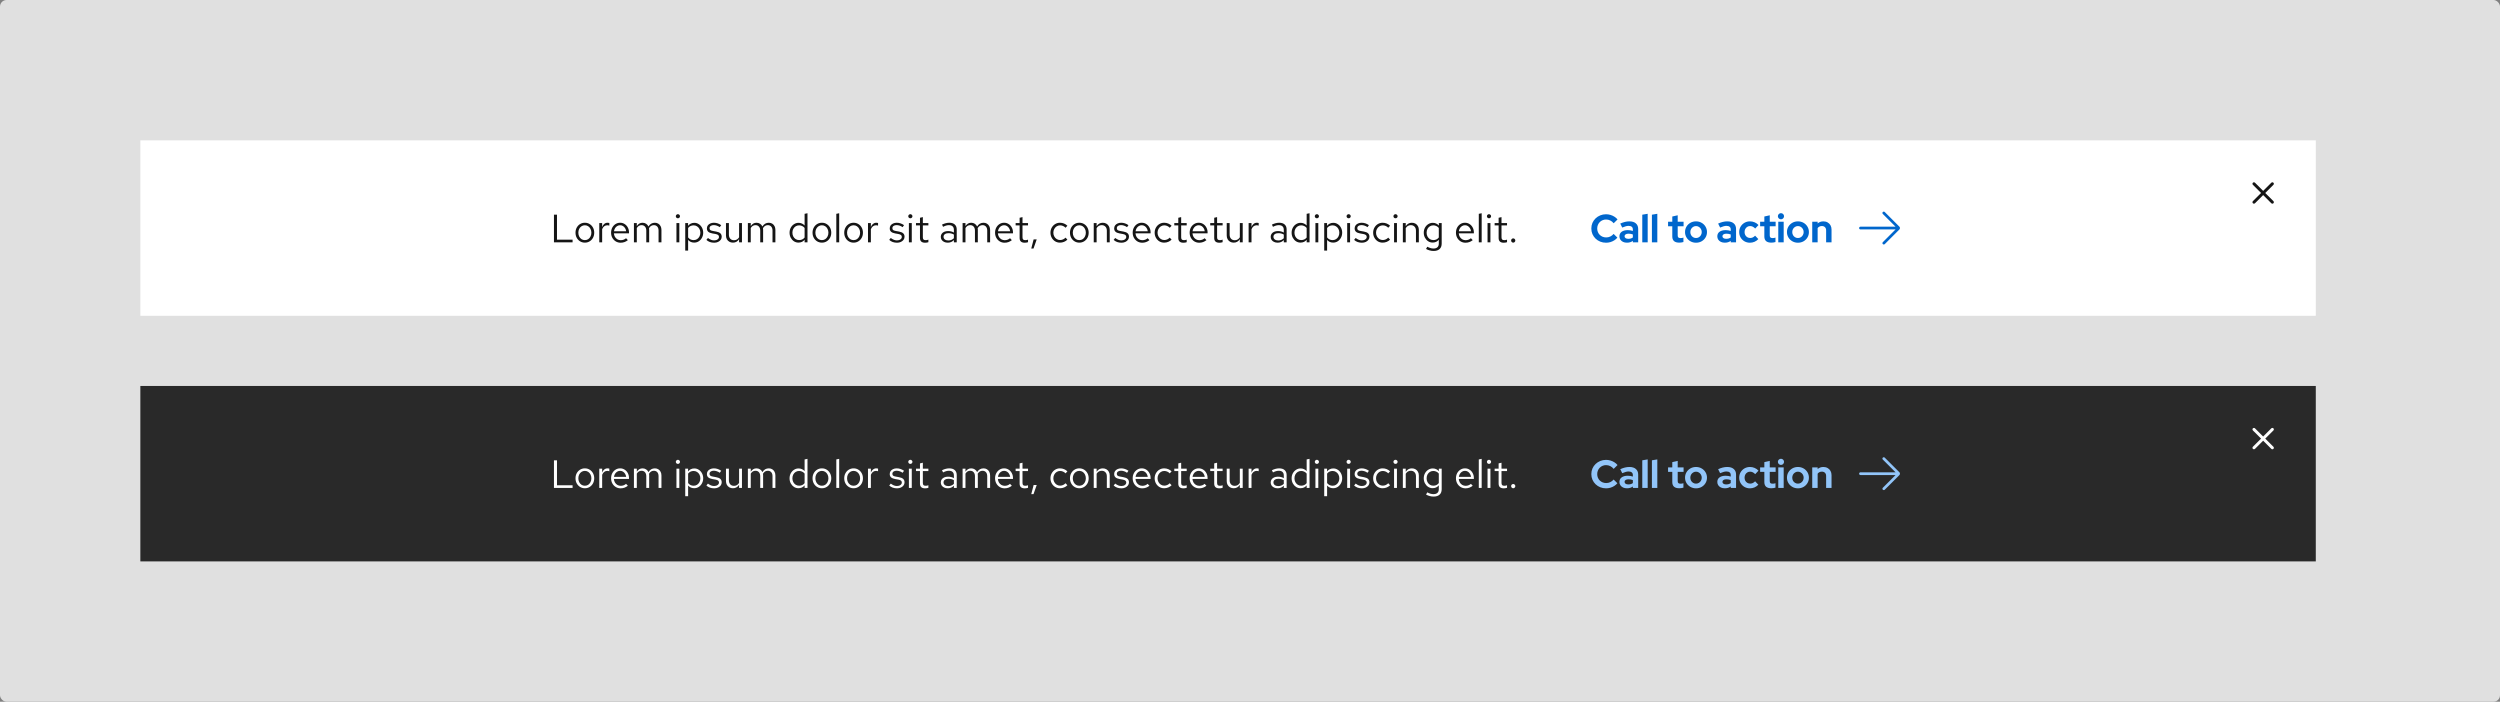 <svg width="1140" height="320" viewBox="0 0 1140 320" fill="none" xmlns="http://www.w3.org/2000/svg">
<rect x="0" y="0" width="1140" height="320" fill="#808080" stroke="none"/>
<rect width="1140" height="320" rx="3" fill="#E0E0E0"/>
<rect width="992" height="80" transform="translate(64 64)" fill="white"/>
<path d="M252.602 110.5V97.9H253.988V109.276H261.098V110.5H252.602ZM266.715 110.644C265.899 110.644 265.167 110.446 264.519 110.05C263.871 109.654 263.361 109.114 262.989 108.43C262.617 107.746 262.431 106.972 262.431 106.108C262.431 105.244 262.617 104.47 262.989 103.786C263.361 103.102 263.871 102.562 264.519 102.166C265.167 101.77 265.899 101.572 266.715 101.572C267.519 101.572 268.239 101.77 268.875 102.166C269.523 102.562 270.033 103.102 270.405 103.786C270.777 104.47 270.963 105.244 270.963 106.108C270.963 106.972 270.777 107.746 270.405 108.43C270.033 109.114 269.523 109.654 268.875 110.05C268.239 110.446 267.519 110.644 266.715 110.644ZM266.697 109.492C267.273 109.492 267.783 109.348 268.227 109.06C268.671 108.76 269.019 108.352 269.271 107.836C269.535 107.32 269.667 106.744 269.667 106.108C269.667 105.46 269.535 104.884 269.271 104.38C269.019 103.864 268.671 103.462 268.227 103.174C267.783 102.874 267.273 102.724 266.697 102.724C266.121 102.724 265.611 102.874 265.167 103.174C264.723 103.462 264.369 103.864 264.105 104.38C263.853 104.884 263.727 105.46 263.727 106.108C263.727 106.744 263.853 107.32 264.105 107.836C264.369 108.352 264.723 108.76 265.167 109.06C265.611 109.348 266.121 109.492 266.697 109.492ZM273.268 110.5V101.716H274.582V103.516C274.81 102.904 275.134 102.43 275.554 102.094C275.986 101.746 276.478 101.572 277.03 101.572C277.186 101.572 277.33 101.584 277.462 101.608C277.594 101.62 277.726 101.65 277.858 101.698V102.886C277.714 102.838 277.558 102.802 277.39 102.778C277.234 102.742 277.084 102.724 276.94 102.724C276.4 102.724 275.926 102.88 275.518 103.192C275.122 103.504 274.81 103.942 274.582 104.506V110.5H273.268ZM283.011 110.68C282.195 110.68 281.457 110.482 280.797 110.086C280.137 109.678 279.615 109.132 279.231 108.448C278.847 107.752 278.655 106.972 278.655 106.108C278.655 105.244 278.835 104.47 279.195 103.786C279.567 103.102 280.065 102.562 280.689 102.166C281.313 101.77 282.009 101.572 282.777 101.572C283.557 101.572 284.247 101.77 284.847 102.166C285.459 102.55 285.939 103.078 286.287 103.75C286.647 104.41 286.827 105.16 286.827 106V106.396H279.933C279.981 106.996 280.143 107.536 280.419 108.016C280.707 108.484 281.079 108.856 281.535 109.132C282.003 109.396 282.513 109.528 283.065 109.528C283.521 109.528 283.959 109.45 284.379 109.294C284.811 109.126 285.177 108.904 285.477 108.628L286.305 109.51C285.801 109.906 285.279 110.2 284.739 110.392C284.199 110.584 283.623 110.68 283.011 110.68ZM279.969 105.46H285.531C285.471 104.932 285.309 104.464 285.045 104.056C284.793 103.636 284.469 103.306 284.073 103.066C283.689 102.826 283.257 102.706 282.777 102.706C282.297 102.706 281.859 102.826 281.463 103.066C281.067 103.294 280.737 103.618 280.473 104.038C280.221 104.446 280.053 104.92 279.969 105.46ZM289.071 110.5V101.716H290.385V103.084C290.721 102.58 291.105 102.202 291.537 101.95C291.969 101.698 292.455 101.572 292.995 101.572C293.619 101.572 294.165 101.728 294.633 102.04C295.101 102.34 295.455 102.754 295.695 103.282C296.043 102.718 296.457 102.292 296.937 102.004C297.429 101.716 297.993 101.572 298.629 101.572C299.217 101.572 299.733 101.71 300.177 101.986C300.633 102.262 300.987 102.646 301.239 103.138C301.491 103.618 301.617 104.182 301.617 104.83V110.5H300.303V105.154C300.303 104.386 300.111 103.78 299.727 103.336C299.343 102.892 298.815 102.67 298.143 102.67C297.687 102.67 297.273 102.784 296.901 103.012C296.541 103.24 296.223 103.588 295.947 104.056C295.971 104.176 295.989 104.302 296.001 104.434C296.013 104.566 296.019 104.698 296.019 104.83V110.5H294.705V105.154C294.705 104.386 294.507 103.78 294.111 103.336C293.727 102.892 293.199 102.67 292.527 102.67C291.627 102.67 290.913 103.102 290.385 103.966V110.5H289.071ZM308.459 110.5V101.716H309.773V110.5H308.459ZM309.125 99.538C308.861 99.538 308.633 99.448 308.441 99.268C308.261 99.076 308.171 98.854 308.171 98.602C308.171 98.35 308.261 98.134 308.441 97.954C308.633 97.762 308.861 97.666 309.125 97.666C309.389 97.666 309.611 97.762 309.791 97.954C309.983 98.134 310.079 98.35 310.079 98.602C310.079 98.854 309.983 99.076 309.791 99.268C309.611 99.448 309.389 99.538 309.125 99.538ZM312.467 114.262V101.716H313.763V102.976C314.099 102.532 314.507 102.196 314.987 101.968C315.479 101.728 316.019 101.608 316.607 101.608C317.375 101.608 318.059 101.812 318.659 102.22C319.271 102.616 319.757 103.156 320.117 103.84C320.477 104.512 320.657 105.268 320.657 106.108C320.657 106.948 320.471 107.71 320.099 108.394C319.739 109.078 319.247 109.624 318.623 110.032C318.011 110.428 317.315 110.626 316.535 110.626C315.983 110.626 315.473 110.524 315.005 110.32C314.537 110.104 314.129 109.798 313.781 109.402V114.262H312.467ZM316.283 109.492C316.871 109.492 317.393 109.348 317.849 109.06C318.317 108.76 318.683 108.358 318.947 107.854C319.223 107.338 319.361 106.762 319.361 106.126C319.361 105.478 319.223 104.902 318.947 104.398C318.683 103.894 318.317 103.498 317.849 103.21C317.393 102.91 316.871 102.76 316.283 102.76C315.767 102.76 315.287 102.868 314.843 103.084C314.411 103.288 314.057 103.582 313.781 103.966V108.268C314.069 108.652 314.429 108.952 314.861 109.168C315.305 109.384 315.779 109.492 316.283 109.492ZM325.679 110.68C324.959 110.68 324.293 110.572 323.681 110.356C323.069 110.128 322.547 109.804 322.115 109.384L322.817 108.52C323.345 108.904 323.831 109.186 324.275 109.366C324.719 109.534 325.175 109.618 325.643 109.618C326.279 109.618 326.807 109.468 327.227 109.168C327.647 108.868 327.857 108.484 327.857 108.016C327.857 107.656 327.731 107.374 327.479 107.17C327.239 106.966 326.837 106.81 326.273 106.702L324.833 106.45C323.981 106.294 323.351 106.03 322.943 105.658C322.547 105.286 322.349 104.782 322.349 104.146C322.349 103.642 322.481 103.198 322.745 102.814C323.021 102.43 323.399 102.13 323.879 101.914C324.359 101.686 324.905 101.572 325.517 101.572C326.117 101.572 326.687 101.662 327.227 101.842C327.767 102.01 328.313 102.286 328.865 102.67L328.217 103.588C327.761 103.264 327.305 103.03 326.849 102.886C326.393 102.73 325.931 102.652 325.463 102.652C324.887 102.652 324.425 102.778 324.077 103.03C323.729 103.282 323.555 103.624 323.555 104.056C323.555 104.416 323.663 104.692 323.879 104.884C324.107 105.076 324.503 105.22 325.067 105.316L326.543 105.586C327.431 105.742 328.079 106.012 328.487 106.396C328.895 106.78 329.099 107.296 329.099 107.944C329.099 108.46 328.949 108.928 328.649 109.348C328.349 109.756 327.941 110.08 327.425 110.32C326.909 110.56 326.327 110.68 325.679 110.68ZM334.232 110.644C333.608 110.644 333.056 110.506 332.576 110.23C332.096 109.954 331.718 109.57 331.442 109.078C331.178 108.586 331.046 108.022 331.046 107.386V101.716H332.378V107.008C332.378 107.788 332.588 108.406 333.008 108.862C333.428 109.318 333.998 109.546 334.718 109.546C335.21 109.546 335.648 109.432 336.032 109.204C336.428 108.976 336.758 108.646 337.022 108.214V101.716H338.336V110.5H337.022V109.078C336.686 109.594 336.284 109.984 335.816 110.248C335.36 110.512 334.832 110.644 334.232 110.644ZM341.032 110.5V101.716H342.346V103.084C342.682 102.58 343.066 102.202 343.498 101.95C343.93 101.698 344.416 101.572 344.956 101.572C345.58 101.572 346.126 101.728 346.594 102.04C347.062 102.34 347.416 102.754 347.656 103.282C348.004 102.718 348.418 102.292 348.898 102.004C349.39 101.716 349.954 101.572 350.59 101.572C351.178 101.572 351.694 101.71 352.138 101.986C352.594 102.262 352.948 102.646 353.2 103.138C353.452 103.618 353.578 104.182 353.578 104.83V110.5H352.264V105.154C352.264 104.386 352.072 103.78 351.688 103.336C351.304 102.892 350.776 102.67 350.104 102.67C349.648 102.67 349.234 102.784 348.862 103.012C348.502 103.24 348.184 103.588 347.908 104.056C347.932 104.176 347.95 104.302 347.962 104.434C347.974 104.566 347.98 104.698 347.98 104.83V110.5H346.666V105.154C346.666 104.386 346.468 103.78 346.072 103.336C345.688 102.892 345.16 102.67 344.488 102.67C343.588 102.67 342.874 103.102 342.346 103.966V110.5H341.032ZM364.092 110.626C363.336 110.626 362.652 110.428 362.04 110.032C361.428 109.624 360.942 109.084 360.582 108.412C360.222 107.728 360.042 106.966 360.042 106.126C360.042 105.274 360.222 104.512 360.582 103.84C360.954 103.156 361.452 102.616 362.076 102.22C362.7 101.812 363.396 101.608 364.164 101.608C364.704 101.608 365.208 101.716 365.676 101.932C366.144 102.136 366.552 102.436 366.9 102.832V97.504L368.214 97.234V110.5H366.9V109.33C366.564 109.75 366.156 110.074 365.676 110.302C365.196 110.518 364.668 110.626 364.092 110.626ZM364.416 109.474C364.932 109.474 365.406 109.372 365.838 109.168C366.27 108.964 366.624 108.676 366.9 108.304V103.948C366.612 103.576 366.246 103.288 365.802 103.084C365.37 102.868 364.908 102.76 364.416 102.76C363.828 102.76 363.3 102.904 362.832 103.192C362.376 103.48 362.01 103.876 361.734 104.38C361.47 104.884 361.338 105.46 361.338 106.108C361.338 106.744 361.47 107.32 361.734 107.836C362.01 108.34 362.376 108.742 362.832 109.042C363.3 109.33 363.828 109.474 364.416 109.474ZM374.802 110.644C373.986 110.644 373.254 110.446 372.606 110.05C371.958 109.654 371.448 109.114 371.076 108.43C370.704 107.746 370.518 106.972 370.518 106.108C370.518 105.244 370.704 104.47 371.076 103.786C371.448 103.102 371.958 102.562 372.606 102.166C373.254 101.77 373.986 101.572 374.802 101.572C375.606 101.572 376.326 101.77 376.962 102.166C377.61 102.562 378.12 103.102 378.492 103.786C378.864 104.47 379.05 105.244 379.05 106.108C379.05 106.972 378.864 107.746 378.492 108.43C378.12 109.114 377.61 109.654 376.962 110.05C376.326 110.446 375.606 110.644 374.802 110.644ZM374.784 109.492C375.36 109.492 375.87 109.348 376.314 109.06C376.758 108.76 377.106 108.352 377.358 107.836C377.622 107.32 377.754 106.744 377.754 106.108C377.754 105.46 377.622 104.884 377.358 104.38C377.106 103.864 376.758 103.462 376.314 103.174C375.87 102.874 375.36 102.724 374.784 102.724C374.208 102.724 373.698 102.874 373.254 103.174C372.81 103.462 372.456 103.864 372.192 104.38C371.94 104.884 371.814 105.46 371.814 106.108C371.814 106.744 371.94 107.32 372.192 107.836C372.456 108.352 372.81 108.76 373.254 109.06C373.698 109.348 374.208 109.492 374.784 109.492ZM381.356 110.5V97.504L382.67 97.234V110.5H381.356ZM389.252 110.644C388.436 110.644 387.704 110.446 387.056 110.05C386.408 109.654 385.898 109.114 385.526 108.43C385.154 107.746 384.968 106.972 384.968 106.108C384.968 105.244 385.154 104.47 385.526 103.786C385.898 103.102 386.408 102.562 387.056 102.166C387.704 101.77 388.436 101.572 389.252 101.572C390.056 101.572 390.776 101.77 391.412 102.166C392.06 102.562 392.57 103.102 392.942 103.786C393.314 104.47 393.5 105.244 393.5 106.108C393.5 106.972 393.314 107.746 392.942 108.43C392.57 109.114 392.06 109.654 391.412 110.05C390.776 110.446 390.056 110.644 389.252 110.644ZM389.234 109.492C389.81 109.492 390.32 109.348 390.764 109.06C391.208 108.76 391.556 108.352 391.808 107.836C392.072 107.32 392.204 106.744 392.204 106.108C392.204 105.46 392.072 104.884 391.808 104.38C391.556 103.864 391.208 103.462 390.764 103.174C390.32 102.874 389.81 102.724 389.234 102.724C388.658 102.724 388.148 102.874 387.704 103.174C387.26 103.462 386.906 103.864 386.642 104.38C386.39 104.884 386.264 105.46 386.264 106.108C386.264 106.744 386.39 107.32 386.642 107.836C386.906 108.352 387.26 108.76 387.704 109.06C388.148 109.348 388.658 109.492 389.234 109.492ZM395.805 110.5V101.716H397.119V103.516C397.347 102.904 397.671 102.43 398.091 102.094C398.523 101.746 399.015 101.572 399.567 101.572C399.723 101.572 399.867 101.584 399.999 101.608C400.131 101.62 400.263 101.65 400.395 101.698V102.886C400.251 102.838 400.095 102.802 399.927 102.778C399.771 102.742 399.621 102.724 399.477 102.724C398.937 102.724 398.463 102.88 398.055 103.192C397.659 103.504 397.347 103.942 397.119 104.506V110.5H395.805ZM409.052 110.68C408.332 110.68 407.666 110.572 407.054 110.356C406.442 110.128 405.92 109.804 405.488 109.384L406.19 108.52C406.718 108.904 407.204 109.186 407.648 109.366C408.092 109.534 408.548 109.618 409.016 109.618C409.652 109.618 410.18 109.468 410.6 109.168C411.02 108.868 411.23 108.484 411.23 108.016C411.23 107.656 411.104 107.374 410.852 107.17C410.612 106.966 410.21 106.81 409.646 106.702L408.206 106.45C407.354 106.294 406.724 106.03 406.316 105.658C405.92 105.286 405.722 104.782 405.722 104.146C405.722 103.642 405.854 103.198 406.118 102.814C406.394 102.43 406.772 102.13 407.252 101.914C407.732 101.686 408.278 101.572 408.89 101.572C409.49 101.572 410.06 101.662 410.6 101.842C411.14 102.01 411.686 102.286 412.238 102.67L411.59 103.588C411.134 103.264 410.678 103.03 410.222 102.886C409.766 102.73 409.304 102.652 408.836 102.652C408.26 102.652 407.798 102.778 407.45 103.03C407.102 103.282 406.928 103.624 406.928 104.056C406.928 104.416 407.036 104.692 407.252 104.884C407.48 105.076 407.876 105.22 408.44 105.316L409.916 105.586C410.804 105.742 411.452 106.012 411.86 106.396C412.268 106.78 412.472 107.296 412.472 107.944C412.472 108.46 412.322 108.928 412.022 109.348C411.722 109.756 411.314 110.08 410.798 110.32C410.282 110.56 409.7 110.68 409.052 110.68ZM414.455 110.5V101.716H415.769V110.5H414.455ZM415.121 99.538C414.857 99.538 414.629 99.448 414.437 99.268C414.257 99.076 414.167 98.854 414.167 98.602C414.167 98.35 414.257 98.134 414.437 97.954C414.629 97.762 414.857 97.666 415.121 97.666C415.385 97.666 415.607 97.762 415.787 97.954C415.979 98.134 416.075 98.35 416.075 98.602C416.075 98.854 415.979 99.076 415.787 99.268C415.607 99.448 415.385 99.538 415.121 99.538ZM421.811 110.68C421.055 110.68 420.479 110.5 420.083 110.14C419.699 109.768 419.507 109.234 419.507 108.538V102.796H417.689V101.716H419.507V99.304L420.821 98.998V101.716H423.341V102.796H420.821V108.196C420.821 108.664 420.917 109 421.109 109.204C421.313 109.408 421.643 109.51 422.099 109.51C422.327 109.51 422.531 109.492 422.711 109.456C422.891 109.42 423.101 109.36 423.341 109.276V110.446C423.101 110.53 422.849 110.59 422.585 110.626C422.321 110.662 422.063 110.68 421.811 110.68ZM432.185 110.662C431.561 110.662 431.009 110.548 430.529 110.32C430.049 110.092 429.671 109.78 429.395 109.384C429.131 108.976 428.999 108.508 428.999 107.98C428.999 107.452 429.137 106.996 429.413 106.612C429.689 106.216 430.073 105.91 430.565 105.694C431.057 105.478 431.633 105.37 432.293 105.37C432.797 105.37 433.271 105.424 433.715 105.532C434.171 105.64 434.591 105.814 434.975 106.054V104.848C434.975 104.128 434.783 103.588 434.399 103.228C434.015 102.856 433.451 102.67 432.707 102.67C432.299 102.67 431.879 102.73 431.447 102.85C431.027 102.97 430.559 103.162 430.043 103.426L429.557 102.418C430.733 101.854 431.837 101.572 432.869 101.572C433.961 101.572 434.801 101.842 435.389 102.382C435.977 102.91 436.271 103.672 436.271 104.668V110.5H434.975V109.474C434.591 109.87 434.165 110.17 433.697 110.374C433.229 110.566 432.725 110.662 432.185 110.662ZM430.259 107.944C430.259 108.46 430.457 108.874 430.853 109.186C431.261 109.498 431.795 109.654 432.455 109.654C432.947 109.654 433.397 109.57 433.805 109.402C434.225 109.234 434.615 108.982 434.975 108.646V106.954C434.603 106.738 434.219 106.582 433.823 106.486C433.427 106.378 432.983 106.324 432.491 106.324C431.819 106.324 431.279 106.474 430.871 106.774C430.463 107.062 430.259 107.452 430.259 107.944ZM438.942 110.5V101.716H440.256V103.084C440.592 102.58 440.976 102.202 441.408 101.95C441.84 101.698 442.326 101.572 442.866 101.572C443.49 101.572 444.036 101.728 444.504 102.04C444.972 102.34 445.326 102.754 445.566 103.282C445.914 102.718 446.328 102.292 446.808 102.004C447.3 101.716 447.864 101.572 448.5 101.572C449.088 101.572 449.604 101.71 450.048 101.986C450.504 102.262 450.858 102.646 451.11 103.138C451.362 103.618 451.488 104.182 451.488 104.83V110.5H450.174V105.154C450.174 104.386 449.982 103.78 449.598 103.336C449.214 102.892 448.686 102.67 448.014 102.67C447.558 102.67 447.144 102.784 446.772 103.012C446.412 103.24 446.094 103.588 445.818 104.056C445.842 104.176 445.86 104.302 445.872 104.434C445.884 104.566 445.89 104.698 445.89 104.83V110.5H444.576V105.154C444.576 104.386 444.378 103.78 443.982 103.336C443.598 102.892 443.07 102.67 442.398 102.67C441.498 102.67 440.784 103.102 440.256 103.966V110.5H438.942ZM458.107 110.68C457.291 110.68 456.553 110.482 455.893 110.086C455.233 109.678 454.711 109.132 454.327 108.448C453.943 107.752 453.751 106.972 453.751 106.108C453.751 105.244 453.931 104.47 454.291 103.786C454.663 103.102 455.161 102.562 455.785 102.166C456.409 101.77 457.105 101.572 457.873 101.572C458.653 101.572 459.343 101.77 459.943 102.166C460.555 102.55 461.035 103.078 461.383 103.75C461.743 104.41 461.923 105.16 461.923 106V106.396H455.029C455.077 106.996 455.239 107.536 455.515 108.016C455.803 108.484 456.175 108.856 456.631 109.132C457.099 109.396 457.609 109.528 458.161 109.528C458.617 109.528 459.055 109.45 459.475 109.294C459.907 109.126 460.273 108.904 460.573 108.628L461.401 109.51C460.897 109.906 460.375 110.2 459.835 110.392C459.295 110.584 458.719 110.68 458.107 110.68ZM455.065 105.46H460.627C460.567 104.932 460.405 104.464 460.141 104.056C459.889 103.636 459.565 103.306 459.169 103.066C458.785 102.826 458.353 102.706 457.873 102.706C457.393 102.706 456.955 102.826 456.559 103.066C456.163 103.294 455.833 103.618 455.569 104.038C455.317 104.446 455.149 104.92 455.065 105.46ZM467.251 110.68C466.495 110.68 465.919 110.5 465.523 110.14C465.139 109.768 464.947 109.234 464.947 108.538V102.796H463.129V101.716H464.947V99.304L466.261 98.998V101.716H468.781V102.796H466.261V108.196C466.261 108.664 466.357 109 466.549 109.204C466.753 109.408 467.083 109.51 467.539 109.51C467.767 109.51 467.971 109.492 468.151 109.456C468.331 109.42 468.541 109.36 468.781 109.276V110.446C468.541 110.53 468.289 110.59 468.025 110.626C467.761 110.662 467.503 110.68 467.251 110.68ZM470.255 113.326L471.335 109.168H472.739L471.281 113.326H470.255ZM483.349 110.644C482.533 110.644 481.795 110.446 481.135 110.05C480.487 109.642 479.971 109.096 479.587 108.412C479.203 107.716 479.011 106.948 479.011 106.108C479.011 105.256 479.203 104.488 479.587 103.804C479.971 103.12 480.487 102.58 481.135 102.184C481.795 101.776 482.533 101.572 483.349 101.572C483.997 101.572 484.615 101.692 485.203 101.932C485.791 102.172 486.301 102.508 486.733 102.94L485.887 103.858C485.575 103.51 485.197 103.24 484.753 103.048C484.309 102.856 483.859 102.76 483.403 102.76C482.827 102.76 482.305 102.91 481.837 103.21C481.381 103.51 481.015 103.912 480.739 104.416C480.463 104.92 480.325 105.484 480.325 106.108C480.325 106.732 480.463 107.296 480.739 107.8C481.015 108.304 481.381 108.706 481.837 109.006C482.305 109.306 482.827 109.456 483.403 109.456C483.859 109.456 484.309 109.36 484.753 109.168C485.197 108.964 485.575 108.694 485.887 108.358L486.733 109.276C486.301 109.708 485.791 110.044 485.203 110.284C484.615 110.524 483.997 110.644 483.349 110.644ZM492.189 110.644C491.373 110.644 490.641 110.446 489.993 110.05C489.345 109.654 488.835 109.114 488.463 108.43C488.091 107.746 487.905 106.972 487.905 106.108C487.905 105.244 488.091 104.47 488.463 103.786C488.835 103.102 489.345 102.562 489.993 102.166C490.641 101.77 491.373 101.572 492.189 101.572C492.993 101.572 493.713 101.77 494.349 102.166C494.997 102.562 495.507 103.102 495.879 103.786C496.251 104.47 496.437 105.244 496.437 106.108C496.437 106.972 496.251 107.746 495.879 108.43C495.507 109.114 494.997 109.654 494.349 110.05C493.713 110.446 492.993 110.644 492.189 110.644ZM492.171 109.492C492.747 109.492 493.257 109.348 493.701 109.06C494.145 108.76 494.493 108.352 494.745 107.836C495.009 107.32 495.141 106.744 495.141 106.108C495.141 105.46 495.009 104.884 494.745 104.38C494.493 103.864 494.145 103.462 493.701 103.174C493.257 102.874 492.747 102.724 492.171 102.724C491.595 102.724 491.085 102.874 490.641 103.174C490.197 103.462 489.843 103.864 489.579 104.38C489.327 104.884 489.201 105.46 489.201 106.108C489.201 106.744 489.327 107.32 489.579 107.836C489.843 108.352 490.197 108.76 490.641 109.06C491.085 109.348 491.595 109.492 492.171 109.492ZM498.743 110.5V101.716H500.057V103.138C500.393 102.61 500.795 102.22 501.263 101.968C501.731 101.704 502.259 101.572 502.847 101.572C503.483 101.572 504.035 101.71 504.503 101.986C504.983 102.25 505.355 102.628 505.619 103.12C505.895 103.6 506.033 104.164 506.033 104.812V110.5H504.719V105.19C504.719 104.41 504.503 103.798 504.071 103.354C503.651 102.898 503.081 102.67 502.361 102.67C501.881 102.67 501.443 102.784 501.047 103.012C500.651 103.24 500.321 103.576 500.057 104.02V110.5H498.743ZM511.392 110.68C510.672 110.68 510.006 110.572 509.394 110.356C508.782 110.128 508.26 109.804 507.828 109.384L508.53 108.52C509.058 108.904 509.544 109.186 509.988 109.366C510.432 109.534 510.888 109.618 511.356 109.618C511.992 109.618 512.52 109.468 512.94 109.168C513.36 108.868 513.57 108.484 513.57 108.016C513.57 107.656 513.444 107.374 513.192 107.17C512.952 106.966 512.55 106.81 511.986 106.702L510.546 106.45C509.694 106.294 509.064 106.03 508.656 105.658C508.26 105.286 508.062 104.782 508.062 104.146C508.062 103.642 508.194 103.198 508.458 102.814C508.734 102.43 509.112 102.13 509.592 101.914C510.072 101.686 510.618 101.572 511.23 101.572C511.83 101.572 512.4 101.662 512.94 101.842C513.48 102.01 514.026 102.286 514.578 102.67L513.93 103.588C513.474 103.264 513.018 103.03 512.562 102.886C512.106 102.73 511.644 102.652 511.176 102.652C510.6 102.652 510.138 102.778 509.79 103.03C509.442 103.282 509.268 103.624 509.268 104.056C509.268 104.416 509.376 104.692 509.592 104.884C509.82 105.076 510.216 105.22 510.78 105.316L512.256 105.586C513.144 105.742 513.792 106.012 514.2 106.396C514.608 106.78 514.812 107.296 514.812 107.944C514.812 108.46 514.662 108.928 514.362 109.348C514.062 109.756 513.654 110.08 513.138 110.32C512.622 110.56 512.04 110.68 511.392 110.68ZM520.861 110.68C520.045 110.68 519.307 110.482 518.647 110.086C517.987 109.678 517.465 109.132 517.081 108.448C516.697 107.752 516.505 106.972 516.505 106.108C516.505 105.244 516.685 104.47 517.045 103.786C517.417 103.102 517.915 102.562 518.539 102.166C519.163 101.77 519.859 101.572 520.627 101.572C521.407 101.572 522.097 101.77 522.697 102.166C523.309 102.55 523.789 103.078 524.137 103.75C524.497 104.41 524.677 105.16 524.677 106V106.396H517.783C517.831 106.996 517.993 107.536 518.269 108.016C518.557 108.484 518.929 108.856 519.385 109.132C519.853 109.396 520.363 109.528 520.915 109.528C521.371 109.528 521.809 109.45 522.229 109.294C522.661 109.126 523.027 108.904 523.327 108.628L524.155 109.51C523.651 109.906 523.129 110.2 522.589 110.392C522.049 110.584 521.473 110.68 520.861 110.68ZM517.819 105.46H523.381C523.321 104.932 523.159 104.464 522.895 104.056C522.643 103.636 522.319 103.306 521.923 103.066C521.539 102.826 521.107 102.706 520.627 102.706C520.147 102.706 519.709 102.826 519.313 103.066C518.917 103.294 518.587 103.618 518.323 104.038C518.071 104.446 517.903 104.92 517.819 105.46ZM530.862 110.644C530.046 110.644 529.308 110.446 528.648 110.05C528 109.642 527.484 109.096 527.1 108.412C526.716 107.716 526.524 106.948 526.524 106.108C526.524 105.256 526.716 104.488 527.1 103.804C527.484 103.12 528 102.58 528.648 102.184C529.308 101.776 530.046 101.572 530.862 101.572C531.51 101.572 532.128 101.692 532.716 101.932C533.304 102.172 533.814 102.508 534.246 102.94L533.4 103.858C533.088 103.51 532.71 103.24 532.266 103.048C531.822 102.856 531.372 102.76 530.916 102.76C530.34 102.76 529.818 102.91 529.35 103.21C528.894 103.51 528.528 103.912 528.252 104.416C527.976 104.92 527.838 105.484 527.838 106.108C527.838 106.732 527.976 107.296 528.252 107.8C528.528 108.304 528.894 108.706 529.35 109.006C529.818 109.306 530.34 109.456 530.916 109.456C531.372 109.456 531.822 109.36 532.266 109.168C532.71 108.964 533.088 108.694 533.4 108.358L534.246 109.276C533.814 109.708 533.304 110.044 532.716 110.284C532.128 110.524 531.51 110.644 530.862 110.644ZM539.602 110.68C538.846 110.68 538.27 110.5 537.874 110.14C537.49 109.768 537.298 109.234 537.298 108.538V102.796H535.48V101.716H537.298V99.304L538.612 98.998V101.716H541.132V102.796H538.612V108.196C538.612 108.664 538.708 109 538.9 109.204C539.104 109.408 539.434 109.51 539.89 109.51C540.118 109.51 540.322 109.492 540.502 109.456C540.682 109.42 540.892 109.36 541.132 109.276V110.446C540.892 110.53 540.64 110.59 540.376 110.626C540.112 110.662 539.854 110.68 539.602 110.68ZM546.841 110.68C546.025 110.68 545.287 110.482 544.627 110.086C543.967 109.678 543.445 109.132 543.061 108.448C542.677 107.752 542.485 106.972 542.485 106.108C542.485 105.244 542.665 104.47 543.025 103.786C543.397 103.102 543.895 102.562 544.519 102.166C545.143 101.77 545.839 101.572 546.607 101.572C547.387 101.572 548.077 101.77 548.677 102.166C549.289 102.55 549.769 103.078 550.117 103.75C550.477 104.41 550.657 105.16 550.657 106V106.396H543.763C543.811 106.996 543.973 107.536 544.249 108.016C544.537 108.484 544.909 108.856 545.365 109.132C545.833 109.396 546.343 109.528 546.895 109.528C547.351 109.528 547.789 109.45 548.209 109.294C548.641 109.126 549.007 108.904 549.307 108.628L550.135 109.51C549.631 109.906 549.109 110.2 548.569 110.392C548.029 110.584 547.453 110.68 546.841 110.68ZM543.799 105.46H549.361C549.301 104.932 549.139 104.464 548.875 104.056C548.623 103.636 548.299 103.306 547.903 103.066C547.519 102.826 547.087 102.706 546.607 102.706C546.127 102.706 545.689 102.826 545.293 103.066C544.897 103.294 544.567 103.618 544.303 104.038C544.051 104.446 543.883 104.92 543.799 105.46ZM555.985 110.68C555.229 110.68 554.653 110.5 554.257 110.14C553.873 109.768 553.681 109.234 553.681 108.538V102.796H551.863V101.716H553.681V99.304L554.995 98.998V101.716H557.515V102.796H554.995V108.196C554.995 108.664 555.091 109 555.283 109.204C555.487 109.408 555.817 109.51 556.273 109.51C556.501 109.51 556.705 109.492 556.885 109.456C557.065 109.42 557.275 109.36 557.515 109.276V110.446C557.275 110.53 557.023 110.59 556.759 110.626C556.495 110.662 556.237 110.68 555.985 110.68ZM562.572 110.644C561.948 110.644 561.396 110.506 560.916 110.23C560.436 109.954 560.058 109.57 559.782 109.078C559.518 108.586 559.386 108.022 559.386 107.386V101.716H560.718V107.008C560.718 107.788 560.928 108.406 561.348 108.862C561.768 109.318 562.338 109.546 563.058 109.546C563.55 109.546 563.988 109.432 564.372 109.204C564.768 108.976 565.098 108.646 565.362 108.214V101.716H566.676V110.5H565.362V109.078C565.026 109.594 564.624 109.984 564.156 110.248C563.7 110.512 563.172 110.644 562.572 110.644ZM569.371 110.5V101.716H570.685V103.516C570.913 102.904 571.237 102.43 571.657 102.094C572.089 101.746 572.581 101.572 573.133 101.572C573.289 101.572 573.433 101.584 573.565 101.608C573.697 101.62 573.829 101.65 573.961 101.698V102.886C573.817 102.838 573.661 102.802 573.493 102.778C573.337 102.742 573.187 102.724 573.043 102.724C572.503 102.724 572.029 102.88 571.621 103.192C571.225 103.504 570.913 103.942 570.685 104.506V110.5H569.371ZM582.619 110.662C581.995 110.662 581.443 110.548 580.963 110.32C580.483 110.092 580.105 109.78 579.829 109.384C579.565 108.976 579.433 108.508 579.433 107.98C579.433 107.452 579.571 106.996 579.847 106.612C580.123 106.216 580.507 105.91 580.999 105.694C581.491 105.478 582.067 105.37 582.727 105.37C583.231 105.37 583.705 105.424 584.149 105.532C584.605 105.64 585.025 105.814 585.409 106.054V104.848C585.409 104.128 585.217 103.588 584.833 103.228C584.449 102.856 583.885 102.67 583.141 102.67C582.733 102.67 582.313 102.73 581.881 102.85C581.461 102.97 580.993 103.162 580.477 103.426L579.991 102.418C581.167 101.854 582.271 101.572 583.303 101.572C584.395 101.572 585.235 101.842 585.823 102.382C586.411 102.91 586.705 103.672 586.705 104.668V110.5H585.409V109.474C585.025 109.87 584.599 110.17 584.131 110.374C583.663 110.566 583.159 110.662 582.619 110.662ZM580.693 107.944C580.693 108.46 580.891 108.874 581.287 109.186C581.695 109.498 582.229 109.654 582.889 109.654C583.381 109.654 583.831 109.57 584.239 109.402C584.659 109.234 585.049 108.982 585.409 108.646V106.954C585.037 106.738 584.653 106.582 584.257 106.486C583.861 106.378 583.417 106.324 582.925 106.324C582.253 106.324 581.713 106.474 581.305 106.774C580.897 107.062 580.693 107.452 580.693 107.944ZM593.029 110.626C592.273 110.626 591.589 110.428 590.977 110.032C590.365 109.624 589.879 109.084 589.519 108.412C589.159 107.728 588.979 106.966 588.979 106.126C588.979 105.274 589.159 104.512 589.519 103.84C589.891 103.156 590.389 102.616 591.013 102.22C591.637 101.812 592.333 101.608 593.101 101.608C593.641 101.608 594.145 101.716 594.613 101.932C595.081 102.136 595.489 102.436 595.837 102.832V97.504L597.151 97.234V110.5H595.837V109.33C595.501 109.75 595.093 110.074 594.613 110.302C594.133 110.518 593.605 110.626 593.029 110.626ZM593.353 109.474C593.869 109.474 594.343 109.372 594.775 109.168C595.207 108.964 595.561 108.676 595.837 108.304V103.948C595.549 103.576 595.183 103.288 594.739 103.084C594.307 102.868 593.845 102.76 593.353 102.76C592.765 102.76 592.237 102.904 591.769 103.192C591.313 103.48 590.947 103.876 590.671 104.38C590.407 104.884 590.275 105.46 590.275 106.108C590.275 106.744 590.407 107.32 590.671 107.836C590.947 108.34 591.313 108.742 591.769 109.042C592.237 109.33 592.765 109.474 593.353 109.474ZM599.834 110.5V101.716H601.148V110.5H599.834ZM600.5 99.538C600.236 99.538 600.008 99.448 599.816 99.268C599.636 99.076 599.546 98.854 599.546 98.602C599.546 98.35 599.636 98.134 599.816 97.954C600.008 97.762 600.236 97.666 600.5 97.666C600.764 97.666 600.986 97.762 601.166 97.954C601.358 98.134 601.454 98.35 601.454 98.602C601.454 98.854 601.358 99.076 601.166 99.268C600.986 99.448 600.764 99.538 600.5 99.538ZM603.842 114.262V101.716H605.138V102.976C605.474 102.532 605.882 102.196 606.362 101.968C606.854 101.728 607.394 101.608 607.982 101.608C608.75 101.608 609.434 101.812 610.034 102.22C610.646 102.616 611.132 103.156 611.492 103.84C611.852 104.512 612.032 105.268 612.032 106.108C612.032 106.948 611.846 107.71 611.474 108.394C611.114 109.078 610.622 109.624 609.998 110.032C609.386 110.428 608.69 110.626 607.91 110.626C607.358 110.626 606.848 110.524 606.38 110.32C605.912 110.104 605.504 109.798 605.156 109.402V114.262H603.842ZM607.658 109.492C608.246 109.492 608.768 109.348 609.224 109.06C609.692 108.76 610.058 108.358 610.322 107.854C610.598 107.338 610.736 106.762 610.736 106.126C610.736 105.478 610.598 104.902 610.322 104.398C610.058 103.894 609.692 103.498 609.224 103.21C608.768 102.91 608.246 102.76 607.658 102.76C607.142 102.76 606.662 102.868 606.218 103.084C605.786 103.288 605.432 103.582 605.156 103.966V108.268C605.444 108.652 605.804 108.952 606.236 109.168C606.68 109.384 607.154 109.492 607.658 109.492ZM614.318 110.5V101.716H615.632V110.5H614.318ZM614.984 99.538C614.72 99.538 614.492 99.448 614.3 99.268C614.12 99.076 614.03 98.854 614.03 98.602C614.03 98.35 614.12 98.134 614.3 97.954C614.492 97.762 614.72 97.666 614.984 97.666C615.248 97.666 615.47 97.762 615.65 97.954C615.842 98.134 615.938 98.35 615.938 98.602C615.938 98.854 615.842 99.076 615.65 99.268C615.47 99.448 615.248 99.538 614.984 99.538ZM621.045 110.68C620.325 110.68 619.659 110.572 619.047 110.356C618.435 110.128 617.913 109.804 617.481 109.384L618.183 108.52C618.711 108.904 619.197 109.186 619.641 109.366C620.085 109.534 620.541 109.618 621.009 109.618C621.645 109.618 622.173 109.468 622.593 109.168C623.013 108.868 623.223 108.484 623.223 108.016C623.223 107.656 623.097 107.374 622.845 107.17C622.605 106.966 622.203 106.81 621.639 106.702L620.199 106.45C619.347 106.294 618.717 106.03 618.309 105.658C617.913 105.286 617.715 104.782 617.715 104.146C617.715 103.642 617.847 103.198 618.111 102.814C618.387 102.43 618.765 102.13 619.245 101.914C619.725 101.686 620.271 101.572 620.883 101.572C621.483 101.572 622.053 101.662 622.593 101.842C623.133 102.01 623.679 102.286 624.231 102.67L623.583 103.588C623.127 103.264 622.671 103.03 622.215 102.886C621.759 102.73 621.297 102.652 620.829 102.652C620.253 102.652 619.791 102.778 619.443 103.03C619.095 103.282 618.921 103.624 618.921 104.056C618.921 104.416 619.029 104.692 619.245 104.884C619.473 105.076 619.869 105.22 620.433 105.316L621.909 105.586C622.797 105.742 623.445 106.012 623.853 106.396C624.261 106.78 624.465 107.296 624.465 107.944C624.465 108.46 624.315 108.928 624.015 109.348C623.715 109.756 623.307 110.08 622.791 110.32C622.275 110.56 621.693 110.68 621.045 110.68ZM630.495 110.644C629.679 110.644 628.941 110.446 628.281 110.05C627.633 109.642 627.117 109.096 626.733 108.412C626.349 107.716 626.157 106.948 626.157 106.108C626.157 105.256 626.349 104.488 626.733 103.804C627.117 103.12 627.633 102.58 628.281 102.184C628.941 101.776 629.679 101.572 630.495 101.572C631.143 101.572 631.761 101.692 632.349 101.932C632.937 102.172 633.447 102.508 633.879 102.94L633.033 103.858C632.721 103.51 632.343 103.24 631.899 103.048C631.455 102.856 631.005 102.76 630.549 102.76C629.973 102.76 629.451 102.91 628.983 103.21C628.527 103.51 628.161 103.912 627.885 104.416C627.609 104.92 627.471 105.484 627.471 106.108C627.471 106.732 627.609 107.296 627.885 107.8C628.161 108.304 628.527 108.706 628.983 109.006C629.451 109.306 629.973 109.456 630.549 109.456C631.005 109.456 631.455 109.36 631.899 109.168C632.343 108.964 632.721 108.694 633.033 108.358L633.879 109.276C633.447 109.708 632.937 110.044 632.349 110.284C631.761 110.524 631.143 110.644 630.495 110.644ZM635.693 110.5V101.716H637.007V110.5H635.693ZM636.359 99.538C636.095 99.538 635.867 99.448 635.675 99.268C635.495 99.076 635.405 98.854 635.405 98.602C635.405 98.35 635.495 98.134 635.675 97.954C635.867 97.762 636.095 97.666 636.359 97.666C636.623 97.666 636.845 97.762 637.025 97.954C637.217 98.134 637.313 98.35 637.313 98.602C637.313 98.854 637.217 99.076 637.025 99.268C636.845 99.448 636.623 99.538 636.359 99.538ZM639.702 110.5V101.716H641.016V103.138C641.352 102.61 641.754 102.22 642.222 101.968C642.69 101.704 643.218 101.572 643.806 101.572C644.442 101.572 644.994 101.71 645.462 101.986C645.942 102.25 646.314 102.628 646.578 103.12C646.854 103.6 646.992 104.164 646.992 104.812V110.5H645.678V105.19C645.678 104.41 645.462 103.798 645.03 103.354C644.61 102.898 644.04 102.67 643.32 102.67C642.84 102.67 642.402 102.784 642.006 103.012C641.61 103.24 641.28 103.576 641.016 104.02V110.5H639.702ZM653.701 114.442C653.113 114.442 652.519 114.358 651.919 114.19C651.331 114.034 650.785 113.812 650.281 113.524L650.839 112.516C651.379 112.792 651.871 112.996 652.315 113.128C652.759 113.26 653.203 113.326 653.647 113.326C654.451 113.326 655.057 113.134 655.465 112.75C655.885 112.366 656.095 111.808 656.095 111.076V109.312C655.759 109.732 655.351 110.056 654.871 110.284C654.391 110.5 653.863 110.608 653.287 110.608C652.531 110.608 651.847 110.41 651.235 110.014C650.623 109.606 650.137 109.066 649.777 108.394C649.417 107.71 649.237 106.948 649.237 106.108C649.237 105.268 649.417 104.512 649.777 103.84C650.149 103.156 650.647 102.616 651.271 102.22C651.895 101.812 652.591 101.608 653.359 101.608C653.911 101.608 654.421 101.716 654.889 101.932C655.357 102.136 655.765 102.442 656.113 102.85V101.716H657.409V111.058C657.409 112.15 657.091 112.984 656.455 113.56C655.819 114.148 654.901 114.442 653.701 114.442ZM653.611 109.474C654.127 109.474 654.601 109.372 655.033 109.168C655.465 108.952 655.819 108.658 656.095 108.286V103.948C655.807 103.576 655.441 103.288 654.997 103.084C654.565 102.868 654.103 102.76 653.611 102.76C653.023 102.76 652.495 102.904 652.027 103.192C651.571 103.48 651.205 103.876 650.929 104.38C650.665 104.884 650.533 105.46 650.533 106.108C650.533 106.744 650.665 107.32 650.929 107.836C651.205 108.34 651.571 108.742 652.027 109.042C652.495 109.33 653.023 109.474 653.611 109.474ZM668.271 110.68C667.455 110.68 666.717 110.482 666.057 110.086C665.397 109.678 664.875 109.132 664.491 108.448C664.107 107.752 663.915 106.972 663.915 106.108C663.915 105.244 664.095 104.47 664.455 103.786C664.827 103.102 665.325 102.562 665.949 102.166C666.573 101.77 667.269 101.572 668.037 101.572C668.817 101.572 669.507 101.77 670.107 102.166C670.719 102.55 671.199 103.078 671.547 103.75C671.907 104.41 672.087 105.16 672.087 106V106.396H665.193C665.241 106.996 665.403 107.536 665.679 108.016C665.967 108.484 666.339 108.856 666.795 109.132C667.263 109.396 667.773 109.528 668.325 109.528C668.781 109.528 669.219 109.45 669.639 109.294C670.071 109.126 670.437 108.904 670.737 108.628L671.565 109.51C671.061 109.906 670.539 110.2 669.999 110.392C669.459 110.584 668.883 110.68 668.271 110.68ZM665.229 105.46H670.791C670.731 104.932 670.569 104.464 670.305 104.056C670.053 103.636 669.729 103.306 669.333 103.066C668.949 102.826 668.517 102.706 668.037 102.706C667.557 102.706 667.119 102.826 666.723 103.066C666.327 103.294 665.997 103.618 665.733 104.038C665.481 104.446 665.313 104.92 665.229 105.46ZM674.33 110.5V97.504L675.644 97.234V110.5H674.33ZM678.32 110.5V101.716H679.634V110.5H678.32ZM678.986 99.538C678.722 99.538 678.494 99.448 678.302 99.268C678.122 99.076 678.032 98.854 678.032 98.602C678.032 98.35 678.122 98.134 678.302 97.954C678.494 97.762 678.722 97.666 678.986 97.666C679.25 97.666 679.472 97.762 679.652 97.954C679.844 98.134 679.94 98.35 679.94 98.602C679.94 98.854 679.844 99.076 679.652 99.268C679.472 99.448 679.25 99.538 678.986 99.538ZM685.677 110.68C684.921 110.68 684.345 110.5 683.949 110.14C683.565 109.768 683.373 109.234 683.373 108.538V102.796H681.555V101.716H683.373V99.304L684.687 98.998V101.716H687.207V102.796H684.687V108.196C684.687 108.664 684.783 109 684.975 109.204C685.179 109.408 685.509 109.51 685.965 109.51C686.193 109.51 686.397 109.492 686.577 109.456C686.757 109.42 686.967 109.36 687.207 109.276V110.446C686.967 110.53 686.715 110.59 686.451 110.626C686.187 110.662 685.929 110.68 685.677 110.68ZM690.031 110.644C689.767 110.644 689.539 110.548 689.347 110.356C689.167 110.164 689.077 109.936 689.077 109.672C689.077 109.396 689.167 109.168 689.347 108.988C689.539 108.796 689.767 108.7 690.031 108.7C690.295 108.7 690.517 108.796 690.697 108.988C690.889 109.168 690.985 109.396 690.985 109.672C690.985 109.936 690.889 110.164 690.697 110.356C690.517 110.548 690.295 110.644 690.031 110.644Z" fill="#151515"/>
<path d="M732.344 110.68C731.408 110.68 730.532 110.518 729.716 110.194C728.9 109.858 728.186 109.396 727.574 108.808C726.974 108.22 726.5 107.536 726.152 106.756C725.816 105.964 725.648 105.112 725.648 104.2C725.648 103.276 725.816 102.424 726.152 101.644C726.5 100.852 726.98 100.162 727.592 99.574C728.204 98.986 728.912 98.53 729.716 98.206C730.532 97.87 731.408 97.702 732.344 97.702C733.04 97.702 733.712 97.798 734.36 97.99C735.008 98.182 735.608 98.452 736.16 98.8C736.724 99.148 737.204 99.568 737.6 100.06L735.836 101.806C735.38 101.242 734.852 100.816 734.252 100.528C733.664 100.24 733.028 100.096 732.344 100.096C731.78 100.096 731.252 100.204 730.76 100.42C730.268 100.624 729.842 100.912 729.482 101.284C729.122 101.644 728.84 102.076 728.636 102.58C728.432 103.072 728.33 103.612 728.33 104.2C728.33 104.776 728.432 105.316 728.636 105.82C728.84 106.312 729.128 106.744 729.5 107.116C729.872 107.476 730.304 107.758 730.796 107.962C731.3 108.166 731.846 108.268 732.434 108.268C733.094 108.268 733.712 108.13 734.288 107.854C734.864 107.578 735.374 107.182 735.818 106.666L737.528 108.358C737.132 108.838 736.658 109.252 736.106 109.6C735.554 109.948 734.954 110.218 734.306 110.41C733.67 110.59 733.016 110.68 732.344 110.68ZM741.88 110.662C741.208 110.662 740.614 110.542 740.098 110.302C739.582 110.05 739.18 109.708 738.892 109.276C738.604 108.844 738.46 108.346 738.46 107.782C738.46 106.882 738.796 106.186 739.468 105.694C740.152 105.19 741.088 104.938 742.276 104.938C743.092 104.938 743.86 105.064 744.58 105.316V104.632C744.58 104.092 744.412 103.684 744.076 103.408C743.74 103.132 743.248 102.994 742.6 102.994C742.204 102.994 741.778 103.06 741.322 103.192C740.866 103.312 740.338 103.504 739.738 103.768L738.838 101.95C739.582 101.614 740.29 101.362 740.962 101.194C741.646 101.026 742.33 100.942 743.014 100.942C744.274 100.942 745.252 101.248 745.948 101.86C746.656 102.46 747.01 103.312 747.01 104.416V110.5H744.58V109.834C744.196 110.122 743.782 110.332 743.338 110.464C742.894 110.596 742.408 110.662 741.88 110.662ZM740.8 107.728C740.8 108.088 740.956 108.376 741.268 108.592C741.58 108.796 741.994 108.898 742.51 108.898C742.918 108.898 743.296 108.85 743.644 108.754C743.992 108.646 744.304 108.49 744.58 108.286V106.918C744.28 106.798 743.968 106.708 743.644 106.648C743.32 106.588 742.972 106.558 742.6 106.558C742.036 106.558 741.592 106.666 741.268 106.882C740.956 107.086 740.8 107.368 740.8 107.728ZM748.876 110.5V97.9L751.342 97.486V110.5H748.876ZM753.271 110.5V97.9L755.737 97.486V110.5H753.271ZM765.732 110.644C764.688 110.644 763.896 110.41 763.356 109.942C762.828 109.462 762.564 108.766 762.564 107.854V103.174H760.638V101.122H762.564V98.728L765.03 98.17V101.122H767.712V103.174H765.03V107.35C765.03 107.782 765.126 108.094 765.318 108.286C765.51 108.466 765.846 108.556 766.326 108.556C766.566 108.556 766.782 108.544 766.974 108.52C767.178 108.484 767.4 108.424 767.64 108.34V110.374C767.388 110.458 767.07 110.524 766.686 110.572C766.314 110.62 765.996 110.644 765.732 110.644ZM773.382 110.68C772.446 110.68 771.6 110.464 770.844 110.032C770.088 109.6 769.488 109.018 769.044 108.286C768.6 107.554 768.378 106.732 768.378 105.82C768.378 104.908 768.594 104.086 769.026 103.354C769.47 102.61 770.07 102.022 770.826 101.59C771.594 101.158 772.446 100.942 773.382 100.942C774.318 100.942 775.164 101.158 775.92 101.59C776.688 102.022 777.288 102.61 777.72 103.354C778.164 104.086 778.386 104.908 778.386 105.82C778.386 106.732 778.164 107.554 777.72 108.286C777.288 109.018 776.694 109.6 775.938 110.032C775.182 110.464 774.33 110.68 773.382 110.68ZM773.382 108.538C773.874 108.538 774.312 108.418 774.696 108.178C775.092 107.938 775.404 107.614 775.632 107.206C775.872 106.786 775.992 106.324 775.992 105.82C775.992 105.304 775.872 104.842 775.632 104.434C775.404 104.026 775.092 103.702 774.696 103.462C774.312 103.21 773.874 103.084 773.382 103.084C772.902 103.084 772.464 103.21 772.068 103.462C771.672 103.702 771.36 104.026 771.132 104.434C770.904 104.842 770.79 105.304 770.79 105.82C770.79 106.324 770.904 106.786 771.132 107.206C771.36 107.614 771.672 107.938 772.068 108.178C772.464 108.418 772.902 108.538 773.382 108.538ZM786.511 110.662C785.839 110.662 785.245 110.542 784.729 110.302C784.213 110.05 783.811 109.708 783.523 109.276C783.235 108.844 783.091 108.346 783.091 107.782C783.091 106.882 783.427 106.186 784.099 105.694C784.783 105.19 785.719 104.938 786.907 104.938C787.723 104.938 788.491 105.064 789.211 105.316V104.632C789.211 104.092 789.043 103.684 788.707 103.408C788.371 103.132 787.879 102.994 787.231 102.994C786.835 102.994 786.409 103.06 785.953 103.192C785.497 103.312 784.969 103.504 784.369 103.768L783.469 101.95C784.213 101.614 784.921 101.362 785.593 101.194C786.277 101.026 786.961 100.942 787.645 100.942C788.905 100.942 789.883 101.248 790.579 101.86C791.287 102.46 791.641 103.312 791.641 104.416V110.5H789.211V109.834C788.827 110.122 788.413 110.332 787.969 110.464C787.525 110.596 787.039 110.662 786.511 110.662ZM785.431 107.728C785.431 108.088 785.587 108.376 785.899 108.592C786.211 108.796 786.625 108.898 787.141 108.898C787.549 108.898 787.927 108.85 788.275 108.754C788.623 108.646 788.935 108.49 789.211 108.286V106.918C788.911 106.798 788.599 106.708 788.275 106.648C787.951 106.588 787.603 106.558 787.231 106.558C786.667 106.558 786.223 106.666 785.899 106.882C785.587 107.086 785.431 107.368 785.431 107.728ZM797.989 110.68C797.065 110.68 796.231 110.47 795.487 110.05C794.743 109.618 794.155 109.036 793.723 108.304C793.291 107.56 793.075 106.732 793.075 105.82C793.075 104.896 793.291 104.068 793.723 103.336C794.155 102.604 794.743 102.022 795.487 101.59C796.231 101.158 797.065 100.942 797.989 100.942C798.733 100.942 799.441 101.086 800.113 101.374C800.797 101.662 801.385 102.076 801.877 102.616L800.365 104.218C800.017 103.834 799.651 103.552 799.267 103.372C798.895 103.18 798.487 103.084 798.043 103.084C797.563 103.084 797.131 103.204 796.747 103.444C796.375 103.684 796.075 104.008 795.847 104.416C795.631 104.824 795.523 105.292 795.523 105.82C795.523 106.324 795.631 106.786 795.847 107.206C796.075 107.614 796.387 107.938 796.783 108.178C797.179 108.406 797.617 108.52 798.097 108.52C798.517 108.52 798.907 108.436 799.267 108.268C799.639 108.088 799.993 107.824 800.329 107.476L801.805 109.024C801.325 109.54 800.749 109.948 800.077 110.248C799.405 110.536 798.709 110.68 797.989 110.68ZM807.709 110.644C806.665 110.644 805.873 110.41 805.333 109.942C804.805 109.462 804.541 108.766 804.541 107.854V103.174H802.615V101.122H804.541V98.728L807.007 98.17V101.122H809.689V103.174H807.007V107.35C807.007 107.782 807.103 108.094 807.295 108.286C807.487 108.466 807.823 108.556 808.303 108.556C808.543 108.556 808.759 108.544 808.951 108.52C809.155 108.484 809.377 108.424 809.617 108.34V110.374C809.365 110.458 809.047 110.524 808.663 110.572C808.291 110.62 807.973 110.644 807.709 110.644ZM810.892 110.5V101.122H813.358V110.5H810.892ZM812.116 100.006C811.732 100.006 811.402 99.868 811.126 99.592C810.85 99.316 810.712 98.986 810.712 98.602C810.712 98.206 810.85 97.876 811.126 97.612C811.402 97.336 811.732 97.198 812.116 97.198C812.512 97.198 812.842 97.336 813.106 97.612C813.382 97.876 813.52 98.206 813.52 98.602C813.52 98.986 813.382 99.316 813.106 99.592C812.842 99.868 812.512 100.006 812.116 100.006ZM819.858 110.68C818.922 110.68 818.076 110.464 817.32 110.032C816.564 109.6 815.964 109.018 815.52 108.286C815.076 107.554 814.854 106.732 814.854 105.82C814.854 104.908 815.07 104.086 815.502 103.354C815.946 102.61 816.546 102.022 817.302 101.59C818.07 101.158 818.922 100.942 819.858 100.942C820.794 100.942 821.64 101.158 822.396 101.59C823.164 102.022 823.764 102.61 824.196 103.354C824.64 104.086 824.862 104.908 824.862 105.82C824.862 106.732 824.64 107.554 824.196 108.286C823.764 109.018 823.17 109.6 822.414 110.032C821.658 110.464 820.806 110.68 819.858 110.68ZM819.858 108.538C820.35 108.538 820.788 108.418 821.172 108.178C821.568 107.938 821.88 107.614 822.108 107.206C822.348 106.786 822.468 106.324 822.468 105.82C822.468 105.304 822.348 104.842 822.108 104.434C821.88 104.026 821.568 103.702 821.172 103.462C820.788 103.21 820.35 103.084 819.858 103.084C819.378 103.084 818.94 103.21 818.544 103.462C818.148 103.702 817.836 104.026 817.608 104.434C817.38 104.842 817.266 105.304 817.266 105.82C817.266 106.324 817.38 106.786 817.608 107.206C817.836 107.614 818.148 107.938 818.544 108.178C818.94 108.418 819.378 108.538 819.858 108.538ZM826.378 110.5V101.122H828.844V101.896C829.552 101.26 830.428 100.942 831.472 100.942C832.204 100.942 832.846 101.104 833.398 101.428C833.962 101.74 834.4 102.178 834.712 102.742C835.024 103.294 835.18 103.942 835.18 104.686V110.5H832.714V105.046C832.714 104.434 832.54 103.954 832.192 103.606C831.844 103.246 831.37 103.066 830.77 103.066C830.35 103.066 829.978 103.15 829.654 103.318C829.33 103.474 829.06 103.702 828.844 104.002V110.5H826.378Z" fill="#0066CC"/>
<g clip-path="url(#clip0_830_9519)">
<path d="M866.1 103.338L859.444 96.681C859.2 96.438 858.806 96.438 858.563 96.681C858.319 96.925 858.319 97.319 858.563 97.563L864.369 103.369H848.381C848.038 103.369 847.756 103.65 847.756 103.994C847.756 104.338 848.038 104.619 848.381 104.619H864.375L858.569 110.425C858.325 110.669 858.325 111.063 858.569 111.306C858.694 111.431 858.85 111.488 859.013 111.488C859.175 111.488 859.331 111.425 859.456 111.306L866.113 104.65C866.475 104.288 866.475 103.688 866.113 103.325L866.1 103.338Z" fill="#0066CC"/>
</g>
<g clip-path="url(#clip1_830_9519)">
<path d="M1032.95 88L1036.68 84.277C1036.94 84.014 1036.94 83.586 1036.68 83.323C1036.41 83.059 1035.99 83.059 1035.72 83.323L1032 87.045L1028.28 83.323C1028.01 83.059 1027.59 83.059 1027.32 83.323C1027.06 83.587 1027.06 84.014 1027.32 84.277L1031.05 88L1027.32 91.722C1027.06 91.986 1027.06 92.414 1027.32 92.678C1027.45 92.809 1027.63 92.875 1027.8 92.875C1027.97 92.875 1028.15 92.809 1028.28 92.678L1032 88.955L1035.72 92.678C1035.85 92.809 1036.03 92.875 1036.2 92.875C1036.37 92.875 1036.55 92.809 1036.68 92.678C1036.94 92.414 1036.94 91.986 1036.68 91.722L1032.95 88Z" fill="#151515"/>
</g>
<rect width="992" height="80" transform="translate(64 176)" fill="#292929"/>
<path d="M252.602 222.5V209.9H253.988V221.276H261.098V222.5H252.602ZM266.715 222.644C265.899 222.644 265.167 222.446 264.519 222.05C263.871 221.654 263.361 221.114 262.989 220.43C262.617 219.746 262.431 218.972 262.431 218.108C262.431 217.244 262.617 216.47 262.989 215.786C263.361 215.102 263.871 214.562 264.519 214.166C265.167 213.77 265.899 213.572 266.715 213.572C267.519 213.572 268.239 213.77 268.875 214.166C269.523 214.562 270.033 215.102 270.405 215.786C270.777 216.47 270.963 217.244 270.963 218.108C270.963 218.972 270.777 219.746 270.405 220.43C270.033 221.114 269.523 221.654 268.875 222.05C268.239 222.446 267.519 222.644 266.715 222.644ZM266.697 221.492C267.273 221.492 267.783 221.348 268.227 221.06C268.671 220.76 269.019 220.352 269.271 219.836C269.535 219.32 269.667 218.744 269.667 218.108C269.667 217.46 269.535 216.884 269.271 216.38C269.019 215.864 268.671 215.462 268.227 215.174C267.783 214.874 267.273 214.724 266.697 214.724C266.121 214.724 265.611 214.874 265.167 215.174C264.723 215.462 264.369 215.864 264.105 216.38C263.853 216.884 263.727 217.46 263.727 218.108C263.727 218.744 263.853 219.32 264.105 219.836C264.369 220.352 264.723 220.76 265.167 221.06C265.611 221.348 266.121 221.492 266.697 221.492ZM273.268 222.5V213.716H274.582V215.516C274.81 214.904 275.134 214.43 275.554 214.094C275.986 213.746 276.478 213.572 277.03 213.572C277.186 213.572 277.33 213.584 277.462 213.608C277.594 213.62 277.726 213.65 277.858 213.698V214.886C277.714 214.838 277.558 214.802 277.39 214.778C277.234 214.742 277.084 214.724 276.94 214.724C276.4 214.724 275.926 214.88 275.518 215.192C275.122 215.504 274.81 215.942 274.582 216.506V222.5H273.268ZM283.011 222.68C282.195 222.68 281.457 222.482 280.797 222.086C280.137 221.678 279.615 221.132 279.231 220.448C278.847 219.752 278.655 218.972 278.655 218.108C278.655 217.244 278.835 216.47 279.195 215.786C279.567 215.102 280.065 214.562 280.689 214.166C281.313 213.77 282.009 213.572 282.777 213.572C283.557 213.572 284.247 213.77 284.847 214.166C285.459 214.55 285.939 215.078 286.287 215.75C286.647 216.41 286.827 217.16 286.827 218V218.396H279.933C279.981 218.996 280.143 219.536 280.419 220.016C280.707 220.484 281.079 220.856 281.535 221.132C282.003 221.396 282.513 221.528 283.065 221.528C283.521 221.528 283.959 221.45 284.379 221.294C284.811 221.126 285.177 220.904 285.477 220.628L286.305 221.51C285.801 221.906 285.279 222.2 284.739 222.392C284.199 222.584 283.623 222.68 283.011 222.68ZM279.969 217.46H285.531C285.471 216.932 285.309 216.464 285.045 216.056C284.793 215.636 284.469 215.306 284.073 215.066C283.689 214.826 283.257 214.706 282.777 214.706C282.297 214.706 281.859 214.826 281.463 215.066C281.067 215.294 280.737 215.618 280.473 216.038C280.221 216.446 280.053 216.92 279.969 217.46ZM289.071 222.5V213.716H290.385V215.084C290.721 214.58 291.105 214.202 291.537 213.95C291.969 213.698 292.455 213.572 292.995 213.572C293.619 213.572 294.165 213.728 294.633 214.04C295.101 214.34 295.455 214.754 295.695 215.282C296.043 214.718 296.457 214.292 296.937 214.004C297.429 213.716 297.993 213.572 298.629 213.572C299.217 213.572 299.733 213.71 300.177 213.986C300.633 214.262 300.987 214.646 301.239 215.138C301.491 215.618 301.617 216.182 301.617 216.83V222.5H300.303V217.154C300.303 216.386 300.111 215.78 299.727 215.336C299.343 214.892 298.815 214.67 298.143 214.67C297.687 214.67 297.273 214.784 296.901 215.012C296.541 215.24 296.223 215.588 295.947 216.056C295.971 216.176 295.989 216.302 296.001 216.434C296.013 216.566 296.019 216.698 296.019 216.83V222.5H294.705V217.154C294.705 216.386 294.507 215.78 294.111 215.336C293.727 214.892 293.199 214.67 292.527 214.67C291.627 214.67 290.913 215.102 290.385 215.966V222.5H289.071ZM308.459 222.5V213.716H309.773V222.5H308.459ZM309.125 211.538C308.861 211.538 308.633 211.448 308.441 211.268C308.261 211.076 308.171 210.854 308.171 210.602C308.171 210.35 308.261 210.134 308.441 209.954C308.633 209.762 308.861 209.666 309.125 209.666C309.389 209.666 309.611 209.762 309.791 209.954C309.983 210.134 310.079 210.35 310.079 210.602C310.079 210.854 309.983 211.076 309.791 211.268C309.611 211.448 309.389 211.538 309.125 211.538ZM312.467 226.262V213.716H313.763V214.976C314.099 214.532 314.507 214.196 314.987 213.968C315.479 213.728 316.019 213.608 316.607 213.608C317.375 213.608 318.059 213.812 318.659 214.22C319.271 214.616 319.757 215.156 320.117 215.84C320.477 216.512 320.657 217.268 320.657 218.108C320.657 218.948 320.471 219.71 320.099 220.394C319.739 221.078 319.247 221.624 318.623 222.032C318.011 222.428 317.315 222.626 316.535 222.626C315.983 222.626 315.473 222.524 315.005 222.32C314.537 222.104 314.129 221.798 313.781 221.402V226.262H312.467ZM316.283 221.492C316.871 221.492 317.393 221.348 317.849 221.06C318.317 220.76 318.683 220.358 318.947 219.854C319.223 219.338 319.361 218.762 319.361 218.126C319.361 217.478 319.223 216.902 318.947 216.398C318.683 215.894 318.317 215.498 317.849 215.21C317.393 214.91 316.871 214.76 316.283 214.76C315.767 214.76 315.287 214.868 314.843 215.084C314.411 215.288 314.057 215.582 313.781 215.966V220.268C314.069 220.652 314.429 220.952 314.861 221.168C315.305 221.384 315.779 221.492 316.283 221.492ZM325.679 222.68C324.959 222.68 324.293 222.572 323.681 222.356C323.069 222.128 322.547 221.804 322.115 221.384L322.817 220.52C323.345 220.904 323.831 221.186 324.275 221.366C324.719 221.534 325.175 221.618 325.643 221.618C326.279 221.618 326.807 221.468 327.227 221.168C327.647 220.868 327.857 220.484 327.857 220.016C327.857 219.656 327.731 219.374 327.479 219.17C327.239 218.966 326.837 218.81 326.273 218.702L324.833 218.45C323.981 218.294 323.351 218.03 322.943 217.658C322.547 217.286 322.349 216.782 322.349 216.146C322.349 215.642 322.481 215.198 322.745 214.814C323.021 214.43 323.399 214.13 323.879 213.914C324.359 213.686 324.905 213.572 325.517 213.572C326.117 213.572 326.687 213.662 327.227 213.842C327.767 214.01 328.313 214.286 328.865 214.67L328.217 215.588C327.761 215.264 327.305 215.03 326.849 214.886C326.393 214.73 325.931 214.652 325.463 214.652C324.887 214.652 324.425 214.778 324.077 215.03C323.729 215.282 323.555 215.624 323.555 216.056C323.555 216.416 323.663 216.692 323.879 216.884C324.107 217.076 324.503 217.22 325.067 217.316L326.543 217.586C327.431 217.742 328.079 218.012 328.487 218.396C328.895 218.78 329.099 219.296 329.099 219.944C329.099 220.46 328.949 220.928 328.649 221.348C328.349 221.756 327.941 222.08 327.425 222.32C326.909 222.56 326.327 222.68 325.679 222.68ZM334.232 222.644C333.608 222.644 333.056 222.506 332.576 222.23C332.096 221.954 331.718 221.57 331.442 221.078C331.178 220.586 331.046 220.022 331.046 219.386V213.716H332.378V219.008C332.378 219.788 332.588 220.406 333.008 220.862C333.428 221.318 333.998 221.546 334.718 221.546C335.21 221.546 335.648 221.432 336.032 221.204C336.428 220.976 336.758 220.646 337.022 220.214V213.716H338.336V222.5H337.022V221.078C336.686 221.594 336.284 221.984 335.816 222.248C335.36 222.512 334.832 222.644 334.232 222.644ZM341.032 222.5V213.716H342.346V215.084C342.682 214.58 343.066 214.202 343.498 213.95C343.93 213.698 344.416 213.572 344.956 213.572C345.58 213.572 346.126 213.728 346.594 214.04C347.062 214.34 347.416 214.754 347.656 215.282C348.004 214.718 348.418 214.292 348.898 214.004C349.39 213.716 349.954 213.572 350.59 213.572C351.178 213.572 351.694 213.71 352.138 213.986C352.594 214.262 352.948 214.646 353.2 215.138C353.452 215.618 353.578 216.182 353.578 216.83V222.5H352.264V217.154C352.264 216.386 352.072 215.78 351.688 215.336C351.304 214.892 350.776 214.67 350.104 214.67C349.648 214.67 349.234 214.784 348.862 215.012C348.502 215.24 348.184 215.588 347.908 216.056C347.932 216.176 347.95 216.302 347.962 216.434C347.974 216.566 347.98 216.698 347.98 216.83V222.5H346.666V217.154C346.666 216.386 346.468 215.78 346.072 215.336C345.688 214.892 345.16 214.67 344.488 214.67C343.588 214.67 342.874 215.102 342.346 215.966V222.5H341.032ZM364.092 222.626C363.336 222.626 362.652 222.428 362.04 222.032C361.428 221.624 360.942 221.084 360.582 220.412C360.222 219.728 360.042 218.966 360.042 218.126C360.042 217.274 360.222 216.512 360.582 215.84C360.954 215.156 361.452 214.616 362.076 214.22C362.7 213.812 363.396 213.608 364.164 213.608C364.704 213.608 365.208 213.716 365.676 213.932C366.144 214.136 366.552 214.436 366.9 214.832V209.504L368.214 209.234V222.5H366.9V221.33C366.564 221.75 366.156 222.074 365.676 222.302C365.196 222.518 364.668 222.626 364.092 222.626ZM364.416 221.474C364.932 221.474 365.406 221.372 365.838 221.168C366.27 220.964 366.624 220.676 366.9 220.304V215.948C366.612 215.576 366.246 215.288 365.802 215.084C365.37 214.868 364.908 214.76 364.416 214.76C363.828 214.76 363.3 214.904 362.832 215.192C362.376 215.48 362.01 215.876 361.734 216.38C361.47 216.884 361.338 217.46 361.338 218.108C361.338 218.744 361.47 219.32 361.734 219.836C362.01 220.34 362.376 220.742 362.832 221.042C363.3 221.33 363.828 221.474 364.416 221.474ZM374.802 222.644C373.986 222.644 373.254 222.446 372.606 222.05C371.958 221.654 371.448 221.114 371.076 220.43C370.704 219.746 370.518 218.972 370.518 218.108C370.518 217.244 370.704 216.47 371.076 215.786C371.448 215.102 371.958 214.562 372.606 214.166C373.254 213.77 373.986 213.572 374.802 213.572C375.606 213.572 376.326 213.77 376.962 214.166C377.61 214.562 378.12 215.102 378.492 215.786C378.864 216.47 379.05 217.244 379.05 218.108C379.05 218.972 378.864 219.746 378.492 220.43C378.12 221.114 377.61 221.654 376.962 222.05C376.326 222.446 375.606 222.644 374.802 222.644ZM374.784 221.492C375.36 221.492 375.87 221.348 376.314 221.06C376.758 220.76 377.106 220.352 377.358 219.836C377.622 219.32 377.754 218.744 377.754 218.108C377.754 217.46 377.622 216.884 377.358 216.38C377.106 215.864 376.758 215.462 376.314 215.174C375.87 214.874 375.36 214.724 374.784 214.724C374.208 214.724 373.698 214.874 373.254 215.174C372.81 215.462 372.456 215.864 372.192 216.38C371.94 216.884 371.814 217.46 371.814 218.108C371.814 218.744 371.94 219.32 372.192 219.836C372.456 220.352 372.81 220.76 373.254 221.06C373.698 221.348 374.208 221.492 374.784 221.492ZM381.356 222.5V209.504L382.67 209.234V222.5H381.356ZM389.252 222.644C388.436 222.644 387.704 222.446 387.056 222.05C386.408 221.654 385.898 221.114 385.526 220.43C385.154 219.746 384.968 218.972 384.968 218.108C384.968 217.244 385.154 216.47 385.526 215.786C385.898 215.102 386.408 214.562 387.056 214.166C387.704 213.77 388.436 213.572 389.252 213.572C390.056 213.572 390.776 213.77 391.412 214.166C392.06 214.562 392.57 215.102 392.942 215.786C393.314 216.47 393.5 217.244 393.5 218.108C393.5 218.972 393.314 219.746 392.942 220.43C392.57 221.114 392.06 221.654 391.412 222.05C390.776 222.446 390.056 222.644 389.252 222.644ZM389.234 221.492C389.81 221.492 390.32 221.348 390.764 221.06C391.208 220.76 391.556 220.352 391.808 219.836C392.072 219.32 392.204 218.744 392.204 218.108C392.204 217.46 392.072 216.884 391.808 216.38C391.556 215.864 391.208 215.462 390.764 215.174C390.32 214.874 389.81 214.724 389.234 214.724C388.658 214.724 388.148 214.874 387.704 215.174C387.26 215.462 386.906 215.864 386.642 216.38C386.39 216.884 386.264 217.46 386.264 218.108C386.264 218.744 386.39 219.32 386.642 219.836C386.906 220.352 387.26 220.76 387.704 221.06C388.148 221.348 388.658 221.492 389.234 221.492ZM395.805 222.5V213.716H397.119V215.516C397.347 214.904 397.671 214.43 398.091 214.094C398.523 213.746 399.015 213.572 399.567 213.572C399.723 213.572 399.867 213.584 399.999 213.608C400.131 213.62 400.263 213.65 400.395 213.698V214.886C400.251 214.838 400.095 214.802 399.927 214.778C399.771 214.742 399.621 214.724 399.477 214.724C398.937 214.724 398.463 214.88 398.055 215.192C397.659 215.504 397.347 215.942 397.119 216.506V222.5H395.805ZM409.052 222.68C408.332 222.68 407.666 222.572 407.054 222.356C406.442 222.128 405.92 221.804 405.488 221.384L406.19 220.52C406.718 220.904 407.204 221.186 407.648 221.366C408.092 221.534 408.548 221.618 409.016 221.618C409.652 221.618 410.18 221.468 410.6 221.168C411.02 220.868 411.23 220.484 411.23 220.016C411.23 219.656 411.104 219.374 410.852 219.17C410.612 218.966 410.21 218.81 409.646 218.702L408.206 218.45C407.354 218.294 406.724 218.03 406.316 217.658C405.92 217.286 405.722 216.782 405.722 216.146C405.722 215.642 405.854 215.198 406.118 214.814C406.394 214.43 406.772 214.13 407.252 213.914C407.732 213.686 408.278 213.572 408.89 213.572C409.49 213.572 410.06 213.662 410.6 213.842C411.14 214.01 411.686 214.286 412.238 214.67L411.59 215.588C411.134 215.264 410.678 215.03 410.222 214.886C409.766 214.73 409.304 214.652 408.836 214.652C408.26 214.652 407.798 214.778 407.45 215.03C407.102 215.282 406.928 215.624 406.928 216.056C406.928 216.416 407.036 216.692 407.252 216.884C407.48 217.076 407.876 217.22 408.44 217.316L409.916 217.586C410.804 217.742 411.452 218.012 411.86 218.396C412.268 218.78 412.472 219.296 412.472 219.944C412.472 220.46 412.322 220.928 412.022 221.348C411.722 221.756 411.314 222.08 410.798 222.32C410.282 222.56 409.7 222.68 409.052 222.68ZM414.455 222.5V213.716H415.769V222.5H414.455ZM415.121 211.538C414.857 211.538 414.629 211.448 414.437 211.268C414.257 211.076 414.167 210.854 414.167 210.602C414.167 210.35 414.257 210.134 414.437 209.954C414.629 209.762 414.857 209.666 415.121 209.666C415.385 209.666 415.607 209.762 415.787 209.954C415.979 210.134 416.075 210.35 416.075 210.602C416.075 210.854 415.979 211.076 415.787 211.268C415.607 211.448 415.385 211.538 415.121 211.538ZM421.811 222.68C421.055 222.68 420.479 222.5 420.083 222.14C419.699 221.768 419.507 221.234 419.507 220.538V214.796H417.689V213.716H419.507V211.304L420.821 210.998V213.716H423.341V214.796H420.821V220.196C420.821 220.664 420.917 221 421.109 221.204C421.313 221.408 421.643 221.51 422.099 221.51C422.327 221.51 422.531 221.492 422.711 221.456C422.891 221.42 423.101 221.36 423.341 221.276V222.446C423.101 222.53 422.849 222.59 422.585 222.626C422.321 222.662 422.063 222.68 421.811 222.68ZM432.185 222.662C431.561 222.662 431.009 222.548 430.529 222.32C430.049 222.092 429.671 221.78 429.395 221.384C429.131 220.976 428.999 220.508 428.999 219.98C428.999 219.452 429.137 218.996 429.413 218.612C429.689 218.216 430.073 217.91 430.565 217.694C431.057 217.478 431.633 217.37 432.293 217.37C432.797 217.37 433.271 217.424 433.715 217.532C434.171 217.64 434.591 217.814 434.975 218.054V216.848C434.975 216.128 434.783 215.588 434.399 215.228C434.015 214.856 433.451 214.67 432.707 214.67C432.299 214.67 431.879 214.73 431.447 214.85C431.027 214.97 430.559 215.162 430.043 215.426L429.557 214.418C430.733 213.854 431.837 213.572 432.869 213.572C433.961 213.572 434.801 213.842 435.389 214.382C435.977 214.91 436.271 215.672 436.271 216.668V222.5H434.975V221.474C434.591 221.87 434.165 222.17 433.697 222.374C433.229 222.566 432.725 222.662 432.185 222.662ZM430.259 219.944C430.259 220.46 430.457 220.874 430.853 221.186C431.261 221.498 431.795 221.654 432.455 221.654C432.947 221.654 433.397 221.57 433.805 221.402C434.225 221.234 434.615 220.982 434.975 220.646V218.954C434.603 218.738 434.219 218.582 433.823 218.486C433.427 218.378 432.983 218.324 432.491 218.324C431.819 218.324 431.279 218.474 430.871 218.774C430.463 219.062 430.259 219.452 430.259 219.944ZM438.942 222.5V213.716H440.256V215.084C440.592 214.58 440.976 214.202 441.408 213.95C441.84 213.698 442.326 213.572 442.866 213.572C443.49 213.572 444.036 213.728 444.504 214.04C444.972 214.34 445.326 214.754 445.566 215.282C445.914 214.718 446.328 214.292 446.808 214.004C447.3 213.716 447.864 213.572 448.5 213.572C449.088 213.572 449.604 213.71 450.048 213.986C450.504 214.262 450.858 214.646 451.11 215.138C451.362 215.618 451.488 216.182 451.488 216.83V222.5H450.174V217.154C450.174 216.386 449.982 215.78 449.598 215.336C449.214 214.892 448.686 214.67 448.014 214.67C447.558 214.67 447.144 214.784 446.772 215.012C446.412 215.24 446.094 215.588 445.818 216.056C445.842 216.176 445.86 216.302 445.872 216.434C445.884 216.566 445.89 216.698 445.89 216.83V222.5H444.576V217.154C444.576 216.386 444.378 215.78 443.982 215.336C443.598 214.892 443.07 214.67 442.398 214.67C441.498 214.67 440.784 215.102 440.256 215.966V222.5H438.942ZM458.107 222.68C457.291 222.68 456.553 222.482 455.893 222.086C455.233 221.678 454.711 221.132 454.327 220.448C453.943 219.752 453.751 218.972 453.751 218.108C453.751 217.244 453.931 216.47 454.291 215.786C454.663 215.102 455.161 214.562 455.785 214.166C456.409 213.77 457.105 213.572 457.873 213.572C458.653 213.572 459.343 213.77 459.943 214.166C460.555 214.55 461.035 215.078 461.383 215.75C461.743 216.41 461.923 217.16 461.923 218V218.396H455.029C455.077 218.996 455.239 219.536 455.515 220.016C455.803 220.484 456.175 220.856 456.631 221.132C457.099 221.396 457.609 221.528 458.161 221.528C458.617 221.528 459.055 221.45 459.475 221.294C459.907 221.126 460.273 220.904 460.573 220.628L461.401 221.51C460.897 221.906 460.375 222.2 459.835 222.392C459.295 222.584 458.719 222.68 458.107 222.68ZM455.065 217.46H460.627C460.567 216.932 460.405 216.464 460.141 216.056C459.889 215.636 459.565 215.306 459.169 215.066C458.785 214.826 458.353 214.706 457.873 214.706C457.393 214.706 456.955 214.826 456.559 215.066C456.163 215.294 455.833 215.618 455.569 216.038C455.317 216.446 455.149 216.92 455.065 217.46ZM467.251 222.68C466.495 222.68 465.919 222.5 465.523 222.14C465.139 221.768 464.947 221.234 464.947 220.538V214.796H463.129V213.716H464.947V211.304L466.261 210.998V213.716H468.781V214.796H466.261V220.196C466.261 220.664 466.357 221 466.549 221.204C466.753 221.408 467.083 221.51 467.539 221.51C467.767 221.51 467.971 221.492 468.151 221.456C468.331 221.42 468.541 221.36 468.781 221.276V222.446C468.541 222.53 468.289 222.59 468.025 222.626C467.761 222.662 467.503 222.68 467.251 222.68ZM470.255 225.326L471.335 221.168H472.739L471.281 225.326H470.255ZM483.349 222.644C482.533 222.644 481.795 222.446 481.135 222.05C480.487 221.642 479.971 221.096 479.587 220.412C479.203 219.716 479.011 218.948 479.011 218.108C479.011 217.256 479.203 216.488 479.587 215.804C479.971 215.12 480.487 214.58 481.135 214.184C481.795 213.776 482.533 213.572 483.349 213.572C483.997 213.572 484.615 213.692 485.203 213.932C485.791 214.172 486.301 214.508 486.733 214.94L485.887 215.858C485.575 215.51 485.197 215.24 484.753 215.048C484.309 214.856 483.859 214.76 483.403 214.76C482.827 214.76 482.305 214.91 481.837 215.21C481.381 215.51 481.015 215.912 480.739 216.416C480.463 216.92 480.325 217.484 480.325 218.108C480.325 218.732 480.463 219.296 480.739 219.8C481.015 220.304 481.381 220.706 481.837 221.006C482.305 221.306 482.827 221.456 483.403 221.456C483.859 221.456 484.309 221.36 484.753 221.168C485.197 220.964 485.575 220.694 485.887 220.358L486.733 221.276C486.301 221.708 485.791 222.044 485.203 222.284C484.615 222.524 483.997 222.644 483.349 222.644ZM492.189 222.644C491.373 222.644 490.641 222.446 489.993 222.05C489.345 221.654 488.835 221.114 488.463 220.43C488.091 219.746 487.905 218.972 487.905 218.108C487.905 217.244 488.091 216.47 488.463 215.786C488.835 215.102 489.345 214.562 489.993 214.166C490.641 213.77 491.373 213.572 492.189 213.572C492.993 213.572 493.713 213.77 494.349 214.166C494.997 214.562 495.507 215.102 495.879 215.786C496.251 216.47 496.437 217.244 496.437 218.108C496.437 218.972 496.251 219.746 495.879 220.43C495.507 221.114 494.997 221.654 494.349 222.05C493.713 222.446 492.993 222.644 492.189 222.644ZM492.171 221.492C492.747 221.492 493.257 221.348 493.701 221.06C494.145 220.76 494.493 220.352 494.745 219.836C495.009 219.32 495.141 218.744 495.141 218.108C495.141 217.46 495.009 216.884 494.745 216.38C494.493 215.864 494.145 215.462 493.701 215.174C493.257 214.874 492.747 214.724 492.171 214.724C491.595 214.724 491.085 214.874 490.641 215.174C490.197 215.462 489.843 215.864 489.579 216.38C489.327 216.884 489.201 217.46 489.201 218.108C489.201 218.744 489.327 219.32 489.579 219.836C489.843 220.352 490.197 220.76 490.641 221.06C491.085 221.348 491.595 221.492 492.171 221.492ZM498.743 222.5V213.716H500.057V215.138C500.393 214.61 500.795 214.22 501.263 213.968C501.731 213.704 502.259 213.572 502.847 213.572C503.483 213.572 504.035 213.71 504.503 213.986C504.983 214.25 505.355 214.628 505.619 215.12C505.895 215.6 506.033 216.164 506.033 216.812V222.5H504.719V217.19C504.719 216.41 504.503 215.798 504.071 215.354C503.651 214.898 503.081 214.67 502.361 214.67C501.881 214.67 501.443 214.784 501.047 215.012C500.651 215.24 500.321 215.576 500.057 216.02V222.5H498.743ZM511.392 222.68C510.672 222.68 510.006 222.572 509.394 222.356C508.782 222.128 508.26 221.804 507.828 221.384L508.53 220.52C509.058 220.904 509.544 221.186 509.988 221.366C510.432 221.534 510.888 221.618 511.356 221.618C511.992 221.618 512.52 221.468 512.94 221.168C513.36 220.868 513.57 220.484 513.57 220.016C513.57 219.656 513.444 219.374 513.192 219.17C512.952 218.966 512.55 218.81 511.986 218.702L510.546 218.45C509.694 218.294 509.064 218.03 508.656 217.658C508.26 217.286 508.062 216.782 508.062 216.146C508.062 215.642 508.194 215.198 508.458 214.814C508.734 214.43 509.112 214.13 509.592 213.914C510.072 213.686 510.618 213.572 511.23 213.572C511.83 213.572 512.4 213.662 512.94 213.842C513.48 214.01 514.026 214.286 514.578 214.67L513.93 215.588C513.474 215.264 513.018 215.03 512.562 214.886C512.106 214.73 511.644 214.652 511.176 214.652C510.6 214.652 510.138 214.778 509.79 215.03C509.442 215.282 509.268 215.624 509.268 216.056C509.268 216.416 509.376 216.692 509.592 216.884C509.82 217.076 510.216 217.22 510.78 217.316L512.256 217.586C513.144 217.742 513.792 218.012 514.2 218.396C514.608 218.78 514.812 219.296 514.812 219.944C514.812 220.46 514.662 220.928 514.362 221.348C514.062 221.756 513.654 222.08 513.138 222.32C512.622 222.56 512.04 222.68 511.392 222.68ZM520.861 222.68C520.045 222.68 519.307 222.482 518.647 222.086C517.987 221.678 517.465 221.132 517.081 220.448C516.697 219.752 516.505 218.972 516.505 218.108C516.505 217.244 516.685 216.47 517.045 215.786C517.417 215.102 517.915 214.562 518.539 214.166C519.163 213.77 519.859 213.572 520.627 213.572C521.407 213.572 522.097 213.77 522.697 214.166C523.309 214.55 523.789 215.078 524.137 215.75C524.497 216.41 524.677 217.16 524.677 218V218.396H517.783C517.831 218.996 517.993 219.536 518.269 220.016C518.557 220.484 518.929 220.856 519.385 221.132C519.853 221.396 520.363 221.528 520.915 221.528C521.371 221.528 521.809 221.45 522.229 221.294C522.661 221.126 523.027 220.904 523.327 220.628L524.155 221.51C523.651 221.906 523.129 222.2 522.589 222.392C522.049 222.584 521.473 222.68 520.861 222.68ZM517.819 217.46H523.381C523.321 216.932 523.159 216.464 522.895 216.056C522.643 215.636 522.319 215.306 521.923 215.066C521.539 214.826 521.107 214.706 520.627 214.706C520.147 214.706 519.709 214.826 519.313 215.066C518.917 215.294 518.587 215.618 518.323 216.038C518.071 216.446 517.903 216.92 517.819 217.46ZM530.862 222.644C530.046 222.644 529.308 222.446 528.648 222.05C528 221.642 527.484 221.096 527.1 220.412C526.716 219.716 526.524 218.948 526.524 218.108C526.524 217.256 526.716 216.488 527.1 215.804C527.484 215.12 528 214.58 528.648 214.184C529.308 213.776 530.046 213.572 530.862 213.572C531.51 213.572 532.128 213.692 532.716 213.932C533.304 214.172 533.814 214.508 534.246 214.94L533.4 215.858C533.088 215.51 532.71 215.24 532.266 215.048C531.822 214.856 531.372 214.76 530.916 214.76C530.34 214.76 529.818 214.91 529.35 215.21C528.894 215.51 528.528 215.912 528.252 216.416C527.976 216.92 527.838 217.484 527.838 218.108C527.838 218.732 527.976 219.296 528.252 219.8C528.528 220.304 528.894 220.706 529.35 221.006C529.818 221.306 530.34 221.456 530.916 221.456C531.372 221.456 531.822 221.36 532.266 221.168C532.71 220.964 533.088 220.694 533.4 220.358L534.246 221.276C533.814 221.708 533.304 222.044 532.716 222.284C532.128 222.524 531.51 222.644 530.862 222.644ZM539.602 222.68C538.846 222.68 538.27 222.5 537.874 222.14C537.49 221.768 537.298 221.234 537.298 220.538V214.796H535.48V213.716H537.298V211.304L538.612 210.998V213.716H541.132V214.796H538.612V220.196C538.612 220.664 538.708 221 538.9 221.204C539.104 221.408 539.434 221.51 539.89 221.51C540.118 221.51 540.322 221.492 540.502 221.456C540.682 221.42 540.892 221.36 541.132 221.276V222.446C540.892 222.53 540.64 222.59 540.376 222.626C540.112 222.662 539.854 222.68 539.602 222.68ZM546.841 222.68C546.025 222.68 545.287 222.482 544.627 222.086C543.967 221.678 543.445 221.132 543.061 220.448C542.677 219.752 542.485 218.972 542.485 218.108C542.485 217.244 542.665 216.47 543.025 215.786C543.397 215.102 543.895 214.562 544.519 214.166C545.143 213.77 545.839 213.572 546.607 213.572C547.387 213.572 548.077 213.77 548.677 214.166C549.289 214.55 549.769 215.078 550.117 215.75C550.477 216.41 550.657 217.16 550.657 218V218.396H543.763C543.811 218.996 543.973 219.536 544.249 220.016C544.537 220.484 544.909 220.856 545.365 221.132C545.833 221.396 546.343 221.528 546.895 221.528C547.351 221.528 547.789 221.45 548.209 221.294C548.641 221.126 549.007 220.904 549.307 220.628L550.135 221.51C549.631 221.906 549.109 222.2 548.569 222.392C548.029 222.584 547.453 222.68 546.841 222.68ZM543.799 217.46H549.361C549.301 216.932 549.139 216.464 548.875 216.056C548.623 215.636 548.299 215.306 547.903 215.066C547.519 214.826 547.087 214.706 546.607 214.706C546.127 214.706 545.689 214.826 545.293 215.066C544.897 215.294 544.567 215.618 544.303 216.038C544.051 216.446 543.883 216.92 543.799 217.46ZM555.985 222.68C555.229 222.68 554.653 222.5 554.257 222.14C553.873 221.768 553.681 221.234 553.681 220.538V214.796H551.863V213.716H553.681V211.304L554.995 210.998V213.716H557.515V214.796H554.995V220.196C554.995 220.664 555.091 221 555.283 221.204C555.487 221.408 555.817 221.51 556.273 221.51C556.501 221.51 556.705 221.492 556.885 221.456C557.065 221.42 557.275 221.36 557.515 221.276V222.446C557.275 222.53 557.023 222.59 556.759 222.626C556.495 222.662 556.237 222.68 555.985 222.68ZM562.572 222.644C561.948 222.644 561.396 222.506 560.916 222.23C560.436 221.954 560.058 221.57 559.782 221.078C559.518 220.586 559.386 220.022 559.386 219.386V213.716H560.718V219.008C560.718 219.788 560.928 220.406 561.348 220.862C561.768 221.318 562.338 221.546 563.058 221.546C563.55 221.546 563.988 221.432 564.372 221.204C564.768 220.976 565.098 220.646 565.362 220.214V213.716H566.676V222.5H565.362V221.078C565.026 221.594 564.624 221.984 564.156 222.248C563.7 222.512 563.172 222.644 562.572 222.644ZM569.371 222.5V213.716H570.685V215.516C570.913 214.904 571.237 214.43 571.657 214.094C572.089 213.746 572.581 213.572 573.133 213.572C573.289 213.572 573.433 213.584 573.565 213.608C573.697 213.62 573.829 213.65 573.961 213.698V214.886C573.817 214.838 573.661 214.802 573.493 214.778C573.337 214.742 573.187 214.724 573.043 214.724C572.503 214.724 572.029 214.88 571.621 215.192C571.225 215.504 570.913 215.942 570.685 216.506V222.5H569.371ZM582.619 222.662C581.995 222.662 581.443 222.548 580.963 222.32C580.483 222.092 580.105 221.78 579.829 221.384C579.565 220.976 579.433 220.508 579.433 219.98C579.433 219.452 579.571 218.996 579.847 218.612C580.123 218.216 580.507 217.91 580.999 217.694C581.491 217.478 582.067 217.37 582.727 217.37C583.231 217.37 583.705 217.424 584.149 217.532C584.605 217.64 585.025 217.814 585.409 218.054V216.848C585.409 216.128 585.217 215.588 584.833 215.228C584.449 214.856 583.885 214.67 583.141 214.67C582.733 214.67 582.313 214.73 581.881 214.85C581.461 214.97 580.993 215.162 580.477 215.426L579.991 214.418C581.167 213.854 582.271 213.572 583.303 213.572C584.395 213.572 585.235 213.842 585.823 214.382C586.411 214.91 586.705 215.672 586.705 216.668V222.5H585.409V221.474C585.025 221.87 584.599 222.17 584.131 222.374C583.663 222.566 583.159 222.662 582.619 222.662ZM580.693 219.944C580.693 220.46 580.891 220.874 581.287 221.186C581.695 221.498 582.229 221.654 582.889 221.654C583.381 221.654 583.831 221.57 584.239 221.402C584.659 221.234 585.049 220.982 585.409 220.646V218.954C585.037 218.738 584.653 218.582 584.257 218.486C583.861 218.378 583.417 218.324 582.925 218.324C582.253 218.324 581.713 218.474 581.305 218.774C580.897 219.062 580.693 219.452 580.693 219.944ZM593.029 222.626C592.273 222.626 591.589 222.428 590.977 222.032C590.365 221.624 589.879 221.084 589.519 220.412C589.159 219.728 588.979 218.966 588.979 218.126C588.979 217.274 589.159 216.512 589.519 215.84C589.891 215.156 590.389 214.616 591.013 214.22C591.637 213.812 592.333 213.608 593.101 213.608C593.641 213.608 594.145 213.716 594.613 213.932C595.081 214.136 595.489 214.436 595.837 214.832V209.504L597.151 209.234V222.5H595.837V221.33C595.501 221.75 595.093 222.074 594.613 222.302C594.133 222.518 593.605 222.626 593.029 222.626ZM593.353 221.474C593.869 221.474 594.343 221.372 594.775 221.168C595.207 220.964 595.561 220.676 595.837 220.304V215.948C595.549 215.576 595.183 215.288 594.739 215.084C594.307 214.868 593.845 214.76 593.353 214.76C592.765 214.76 592.237 214.904 591.769 215.192C591.313 215.48 590.947 215.876 590.671 216.38C590.407 216.884 590.275 217.46 590.275 218.108C590.275 218.744 590.407 219.32 590.671 219.836C590.947 220.34 591.313 220.742 591.769 221.042C592.237 221.33 592.765 221.474 593.353 221.474ZM599.834 222.5V213.716H601.148V222.5H599.834ZM600.5 211.538C600.236 211.538 600.008 211.448 599.816 211.268C599.636 211.076 599.546 210.854 599.546 210.602C599.546 210.35 599.636 210.134 599.816 209.954C600.008 209.762 600.236 209.666 600.5 209.666C600.764 209.666 600.986 209.762 601.166 209.954C601.358 210.134 601.454 210.35 601.454 210.602C601.454 210.854 601.358 211.076 601.166 211.268C600.986 211.448 600.764 211.538 600.5 211.538ZM603.842 226.262V213.716H605.138V214.976C605.474 214.532 605.882 214.196 606.362 213.968C606.854 213.728 607.394 213.608 607.982 213.608C608.75 213.608 609.434 213.812 610.034 214.22C610.646 214.616 611.132 215.156 611.492 215.84C611.852 216.512 612.032 217.268 612.032 218.108C612.032 218.948 611.846 219.71 611.474 220.394C611.114 221.078 610.622 221.624 609.998 222.032C609.386 222.428 608.69 222.626 607.91 222.626C607.358 222.626 606.848 222.524 606.38 222.32C605.912 222.104 605.504 221.798 605.156 221.402V226.262H603.842ZM607.658 221.492C608.246 221.492 608.768 221.348 609.224 221.06C609.692 220.76 610.058 220.358 610.322 219.854C610.598 219.338 610.736 218.762 610.736 218.126C610.736 217.478 610.598 216.902 610.322 216.398C610.058 215.894 609.692 215.498 609.224 215.21C608.768 214.91 608.246 214.76 607.658 214.76C607.142 214.76 606.662 214.868 606.218 215.084C605.786 215.288 605.432 215.582 605.156 215.966V220.268C605.444 220.652 605.804 220.952 606.236 221.168C606.68 221.384 607.154 221.492 607.658 221.492ZM614.318 222.5V213.716H615.632V222.5H614.318ZM614.984 211.538C614.72 211.538 614.492 211.448 614.3 211.268C614.12 211.076 614.03 210.854 614.03 210.602C614.03 210.35 614.12 210.134 614.3 209.954C614.492 209.762 614.72 209.666 614.984 209.666C615.248 209.666 615.47 209.762 615.65 209.954C615.842 210.134 615.938 210.35 615.938 210.602C615.938 210.854 615.842 211.076 615.65 211.268C615.47 211.448 615.248 211.538 614.984 211.538ZM621.045 222.68C620.325 222.68 619.659 222.572 619.047 222.356C618.435 222.128 617.913 221.804 617.481 221.384L618.183 220.52C618.711 220.904 619.197 221.186 619.641 221.366C620.085 221.534 620.541 221.618 621.009 221.618C621.645 221.618 622.173 221.468 622.593 221.168C623.013 220.868 623.223 220.484 623.223 220.016C623.223 219.656 623.097 219.374 622.845 219.17C622.605 218.966 622.203 218.81 621.639 218.702L620.199 218.45C619.347 218.294 618.717 218.03 618.309 217.658C617.913 217.286 617.715 216.782 617.715 216.146C617.715 215.642 617.847 215.198 618.111 214.814C618.387 214.43 618.765 214.13 619.245 213.914C619.725 213.686 620.271 213.572 620.883 213.572C621.483 213.572 622.053 213.662 622.593 213.842C623.133 214.01 623.679 214.286 624.231 214.67L623.583 215.588C623.127 215.264 622.671 215.03 622.215 214.886C621.759 214.73 621.297 214.652 620.829 214.652C620.253 214.652 619.791 214.778 619.443 215.03C619.095 215.282 618.921 215.624 618.921 216.056C618.921 216.416 619.029 216.692 619.245 216.884C619.473 217.076 619.869 217.22 620.433 217.316L621.909 217.586C622.797 217.742 623.445 218.012 623.853 218.396C624.261 218.78 624.465 219.296 624.465 219.944C624.465 220.46 624.315 220.928 624.015 221.348C623.715 221.756 623.307 222.08 622.791 222.32C622.275 222.56 621.693 222.68 621.045 222.68ZM630.495 222.644C629.679 222.644 628.941 222.446 628.281 222.05C627.633 221.642 627.117 221.096 626.733 220.412C626.349 219.716 626.157 218.948 626.157 218.108C626.157 217.256 626.349 216.488 626.733 215.804C627.117 215.12 627.633 214.58 628.281 214.184C628.941 213.776 629.679 213.572 630.495 213.572C631.143 213.572 631.761 213.692 632.349 213.932C632.937 214.172 633.447 214.508 633.879 214.94L633.033 215.858C632.721 215.51 632.343 215.24 631.899 215.048C631.455 214.856 631.005 214.76 630.549 214.76C629.973 214.76 629.451 214.91 628.983 215.21C628.527 215.51 628.161 215.912 627.885 216.416C627.609 216.92 627.471 217.484 627.471 218.108C627.471 218.732 627.609 219.296 627.885 219.8C628.161 220.304 628.527 220.706 628.983 221.006C629.451 221.306 629.973 221.456 630.549 221.456C631.005 221.456 631.455 221.36 631.899 221.168C632.343 220.964 632.721 220.694 633.033 220.358L633.879 221.276C633.447 221.708 632.937 222.044 632.349 222.284C631.761 222.524 631.143 222.644 630.495 222.644ZM635.693 222.5V213.716H637.007V222.5H635.693ZM636.359 211.538C636.095 211.538 635.867 211.448 635.675 211.268C635.495 211.076 635.405 210.854 635.405 210.602C635.405 210.35 635.495 210.134 635.675 209.954C635.867 209.762 636.095 209.666 636.359 209.666C636.623 209.666 636.845 209.762 637.025 209.954C637.217 210.134 637.313 210.35 637.313 210.602C637.313 210.854 637.217 211.076 637.025 211.268C636.845 211.448 636.623 211.538 636.359 211.538ZM639.702 222.5V213.716H641.016V215.138C641.352 214.61 641.754 214.22 642.222 213.968C642.69 213.704 643.218 213.572 643.806 213.572C644.442 213.572 644.994 213.71 645.462 213.986C645.942 214.25 646.314 214.628 646.578 215.12C646.854 215.6 646.992 216.164 646.992 216.812V222.5H645.678V217.19C645.678 216.41 645.462 215.798 645.03 215.354C644.61 214.898 644.04 214.67 643.32 214.67C642.84 214.67 642.402 214.784 642.006 215.012C641.61 215.24 641.28 215.576 641.016 216.02V222.5H639.702ZM653.701 226.442C653.113 226.442 652.519 226.358 651.919 226.19C651.331 226.034 650.785 225.812 650.281 225.524L650.839 224.516C651.379 224.792 651.871 224.996 652.315 225.128C652.759 225.26 653.203 225.326 653.647 225.326C654.451 225.326 655.057 225.134 655.465 224.75C655.885 224.366 656.095 223.808 656.095 223.076V221.312C655.759 221.732 655.351 222.056 654.871 222.284C654.391 222.5 653.863 222.608 653.287 222.608C652.531 222.608 651.847 222.41 651.235 222.014C650.623 221.606 650.137 221.066 649.777 220.394C649.417 219.71 649.237 218.948 649.237 218.108C649.237 217.268 649.417 216.512 649.777 215.84C650.149 215.156 650.647 214.616 651.271 214.22C651.895 213.812 652.591 213.608 653.359 213.608C653.911 213.608 654.421 213.716 654.889 213.932C655.357 214.136 655.765 214.442 656.113 214.85V213.716H657.409V223.058C657.409 224.15 657.091 224.984 656.455 225.56C655.819 226.148 654.901 226.442 653.701 226.442ZM653.611 221.474C654.127 221.474 654.601 221.372 655.033 221.168C655.465 220.952 655.819 220.658 656.095 220.286V215.948C655.807 215.576 655.441 215.288 654.997 215.084C654.565 214.868 654.103 214.76 653.611 214.76C653.023 214.76 652.495 214.904 652.027 215.192C651.571 215.48 651.205 215.876 650.929 216.38C650.665 216.884 650.533 217.46 650.533 218.108C650.533 218.744 650.665 219.32 650.929 219.836C651.205 220.34 651.571 220.742 652.027 221.042C652.495 221.33 653.023 221.474 653.611 221.474ZM668.271 222.68C667.455 222.68 666.717 222.482 666.057 222.086C665.397 221.678 664.875 221.132 664.491 220.448C664.107 219.752 663.915 218.972 663.915 218.108C663.915 217.244 664.095 216.47 664.455 215.786C664.827 215.102 665.325 214.562 665.949 214.166C666.573 213.77 667.269 213.572 668.037 213.572C668.817 213.572 669.507 213.77 670.107 214.166C670.719 214.55 671.199 215.078 671.547 215.75C671.907 216.41 672.087 217.16 672.087 218V218.396H665.193C665.241 218.996 665.403 219.536 665.679 220.016C665.967 220.484 666.339 220.856 666.795 221.132C667.263 221.396 667.773 221.528 668.325 221.528C668.781 221.528 669.219 221.45 669.639 221.294C670.071 221.126 670.437 220.904 670.737 220.628L671.565 221.51C671.061 221.906 670.539 222.2 669.999 222.392C669.459 222.584 668.883 222.68 668.271 222.68ZM665.229 217.46H670.791C670.731 216.932 670.569 216.464 670.305 216.056C670.053 215.636 669.729 215.306 669.333 215.066C668.949 214.826 668.517 214.706 668.037 214.706C667.557 214.706 667.119 214.826 666.723 215.066C666.327 215.294 665.997 215.618 665.733 216.038C665.481 216.446 665.313 216.92 665.229 217.46ZM674.33 222.5V209.504L675.644 209.234V222.5H674.33ZM678.32 222.5V213.716H679.634V222.5H678.32ZM678.986 211.538C678.722 211.538 678.494 211.448 678.302 211.268C678.122 211.076 678.032 210.854 678.032 210.602C678.032 210.35 678.122 210.134 678.302 209.954C678.494 209.762 678.722 209.666 678.986 209.666C679.25 209.666 679.472 209.762 679.652 209.954C679.844 210.134 679.94 210.35 679.94 210.602C679.94 210.854 679.844 211.076 679.652 211.268C679.472 211.448 679.25 211.538 678.986 211.538ZM685.677 222.68C684.921 222.68 684.345 222.5 683.949 222.14C683.565 221.768 683.373 221.234 683.373 220.538V214.796H681.555V213.716H683.373V211.304L684.687 210.998V213.716H687.207V214.796H684.687V220.196C684.687 220.664 684.783 221 684.975 221.204C685.179 221.408 685.509 221.51 685.965 221.51C686.193 221.51 686.397 221.492 686.577 221.456C686.757 221.42 686.967 221.36 687.207 221.276V222.446C686.967 222.53 686.715 222.59 686.451 222.626C686.187 222.662 685.929 222.68 685.677 222.68ZM690.031 222.644C689.767 222.644 689.539 222.548 689.347 222.356C689.167 222.164 689.077 221.936 689.077 221.672C689.077 221.396 689.167 221.168 689.347 220.988C689.539 220.796 689.767 220.7 690.031 220.7C690.295 220.7 690.517 220.796 690.697 220.988C690.889 221.168 690.985 221.396 690.985 221.672C690.985 221.936 690.889 222.164 690.697 222.356C690.517 222.548 690.295 222.644 690.031 222.644Z" fill="white"/>
<path d="M732.344 222.68C731.408 222.68 730.532 222.518 729.716 222.194C728.9 221.858 728.186 221.396 727.574 220.808C726.974 220.22 726.5 219.536 726.152 218.756C725.816 217.964 725.648 217.112 725.648 216.2C725.648 215.276 725.816 214.424 726.152 213.644C726.5 212.852 726.98 212.162 727.592 211.574C728.204 210.986 728.912 210.53 729.716 210.206C730.532 209.87 731.408 209.702 732.344 209.702C733.04 209.702 733.712 209.798 734.36 209.99C735.008 210.182 735.608 210.452 736.16 210.8C736.724 211.148 737.204 211.568 737.6 212.06L735.836 213.806C735.38 213.242 734.852 212.816 734.252 212.528C733.664 212.24 733.028 212.096 732.344 212.096C731.78 212.096 731.252 212.204 730.76 212.42C730.268 212.624 729.842 212.912 729.482 213.284C729.122 213.644 728.84 214.076 728.636 214.58C728.432 215.072 728.33 215.612 728.33 216.2C728.33 216.776 728.432 217.316 728.636 217.82C728.84 218.312 729.128 218.744 729.5 219.116C729.872 219.476 730.304 219.758 730.796 219.962C731.3 220.166 731.846 220.268 732.434 220.268C733.094 220.268 733.712 220.13 734.288 219.854C734.864 219.578 735.374 219.182 735.818 218.666L737.528 220.358C737.132 220.838 736.658 221.252 736.106 221.6C735.554 221.948 734.954 222.218 734.306 222.41C733.67 222.59 733.016 222.68 732.344 222.68ZM741.88 222.662C741.208 222.662 740.614 222.542 740.098 222.302C739.582 222.05 739.18 221.708 738.892 221.276C738.604 220.844 738.46 220.346 738.46 219.782C738.46 218.882 738.796 218.186 739.468 217.694C740.152 217.19 741.088 216.938 742.276 216.938C743.092 216.938 743.86 217.064 744.58 217.316V216.632C744.58 216.092 744.412 215.684 744.076 215.408C743.74 215.132 743.248 214.994 742.6 214.994C742.204 214.994 741.778 215.06 741.322 215.192C740.866 215.312 740.338 215.504 739.738 215.768L738.838 213.95C739.582 213.614 740.29 213.362 740.962 213.194C741.646 213.026 742.33 212.942 743.014 212.942C744.274 212.942 745.252 213.248 745.948 213.86C746.656 214.46 747.01 215.312 747.01 216.416V222.5H744.58V221.834C744.196 222.122 743.782 222.332 743.338 222.464C742.894 222.596 742.408 222.662 741.88 222.662ZM740.8 219.728C740.8 220.088 740.956 220.376 741.268 220.592C741.58 220.796 741.994 220.898 742.51 220.898C742.918 220.898 743.296 220.85 743.644 220.754C743.992 220.646 744.304 220.49 744.58 220.286V218.918C744.28 218.798 743.968 218.708 743.644 218.648C743.32 218.588 742.972 218.558 742.6 218.558C742.036 218.558 741.592 218.666 741.268 218.882C740.956 219.086 740.8 219.368 740.8 219.728ZM748.876 222.5V209.9L751.342 209.486V222.5H748.876ZM753.271 222.5V209.9L755.737 209.486V222.5H753.271ZM765.732 222.644C764.688 222.644 763.896 222.41 763.356 221.942C762.828 221.462 762.564 220.766 762.564 219.854V215.174H760.638V213.122H762.564V210.728L765.03 210.17V213.122H767.712V215.174H765.03V219.35C765.03 219.782 765.126 220.094 765.318 220.286C765.51 220.466 765.846 220.556 766.326 220.556C766.566 220.556 766.782 220.544 766.974 220.52C767.178 220.484 767.4 220.424 767.64 220.34V222.374C767.388 222.458 767.07 222.524 766.686 222.572C766.314 222.62 765.996 222.644 765.732 222.644ZM773.382 222.68C772.446 222.68 771.6 222.464 770.844 222.032C770.088 221.6 769.488 221.018 769.044 220.286C768.6 219.554 768.378 218.732 768.378 217.82C768.378 216.908 768.594 216.086 769.026 215.354C769.47 214.61 770.07 214.022 770.826 213.59C771.594 213.158 772.446 212.942 773.382 212.942C774.318 212.942 775.164 213.158 775.92 213.59C776.688 214.022 777.288 214.61 777.72 215.354C778.164 216.086 778.386 216.908 778.386 217.82C778.386 218.732 778.164 219.554 777.72 220.286C777.288 221.018 776.694 221.6 775.938 222.032C775.182 222.464 774.33 222.68 773.382 222.68ZM773.382 220.538C773.874 220.538 774.312 220.418 774.696 220.178C775.092 219.938 775.404 219.614 775.632 219.206C775.872 218.786 775.992 218.324 775.992 217.82C775.992 217.304 775.872 216.842 775.632 216.434C775.404 216.026 775.092 215.702 774.696 215.462C774.312 215.21 773.874 215.084 773.382 215.084C772.902 215.084 772.464 215.21 772.068 215.462C771.672 215.702 771.36 216.026 771.132 216.434C770.904 216.842 770.79 217.304 770.79 217.82C770.79 218.324 770.904 218.786 771.132 219.206C771.36 219.614 771.672 219.938 772.068 220.178C772.464 220.418 772.902 220.538 773.382 220.538ZM786.511 222.662C785.839 222.662 785.245 222.542 784.729 222.302C784.213 222.05 783.811 221.708 783.523 221.276C783.235 220.844 783.091 220.346 783.091 219.782C783.091 218.882 783.427 218.186 784.099 217.694C784.783 217.19 785.719 216.938 786.907 216.938C787.723 216.938 788.491 217.064 789.211 217.316V216.632C789.211 216.092 789.043 215.684 788.707 215.408C788.371 215.132 787.879 214.994 787.231 214.994C786.835 214.994 786.409 215.06 785.953 215.192C785.497 215.312 784.969 215.504 784.369 215.768L783.469 213.95C784.213 213.614 784.921 213.362 785.593 213.194C786.277 213.026 786.961 212.942 787.645 212.942C788.905 212.942 789.883 213.248 790.579 213.86C791.287 214.46 791.641 215.312 791.641 216.416V222.5H789.211V221.834C788.827 222.122 788.413 222.332 787.969 222.464C787.525 222.596 787.039 222.662 786.511 222.662ZM785.431 219.728C785.431 220.088 785.587 220.376 785.899 220.592C786.211 220.796 786.625 220.898 787.141 220.898C787.549 220.898 787.927 220.85 788.275 220.754C788.623 220.646 788.935 220.49 789.211 220.286V218.918C788.911 218.798 788.599 218.708 788.275 218.648C787.951 218.588 787.603 218.558 787.231 218.558C786.667 218.558 786.223 218.666 785.899 218.882C785.587 219.086 785.431 219.368 785.431 219.728ZM797.989 222.68C797.065 222.68 796.231 222.47 795.487 222.05C794.743 221.618 794.155 221.036 793.723 220.304C793.291 219.56 793.075 218.732 793.075 217.82C793.075 216.896 793.291 216.068 793.723 215.336C794.155 214.604 794.743 214.022 795.487 213.59C796.231 213.158 797.065 212.942 797.989 212.942C798.733 212.942 799.441 213.086 800.113 213.374C800.797 213.662 801.385 214.076 801.877 214.616L800.365 216.218C800.017 215.834 799.651 215.552 799.267 215.372C798.895 215.18 798.487 215.084 798.043 215.084C797.563 215.084 797.131 215.204 796.747 215.444C796.375 215.684 796.075 216.008 795.847 216.416C795.631 216.824 795.523 217.292 795.523 217.82C795.523 218.324 795.631 218.786 795.847 219.206C796.075 219.614 796.387 219.938 796.783 220.178C797.179 220.406 797.617 220.52 798.097 220.52C798.517 220.52 798.907 220.436 799.267 220.268C799.639 220.088 799.993 219.824 800.329 219.476L801.805 221.024C801.325 221.54 800.749 221.948 800.077 222.248C799.405 222.536 798.709 222.68 797.989 222.68ZM807.709 222.644C806.665 222.644 805.873 222.41 805.333 221.942C804.805 221.462 804.541 220.766 804.541 219.854V215.174H802.615V213.122H804.541V210.728L807.007 210.17V213.122H809.689V215.174H807.007V219.35C807.007 219.782 807.103 220.094 807.295 220.286C807.487 220.466 807.823 220.556 808.303 220.556C808.543 220.556 808.759 220.544 808.951 220.52C809.155 220.484 809.377 220.424 809.617 220.34V222.374C809.365 222.458 809.047 222.524 808.663 222.572C808.291 222.62 807.973 222.644 807.709 222.644ZM810.892 222.5V213.122H813.358V222.5H810.892ZM812.116 212.006C811.732 212.006 811.402 211.868 811.126 211.592C810.85 211.316 810.712 210.986 810.712 210.602C810.712 210.206 810.85 209.876 811.126 209.612C811.402 209.336 811.732 209.198 812.116 209.198C812.512 209.198 812.842 209.336 813.106 209.612C813.382 209.876 813.52 210.206 813.52 210.602C813.52 210.986 813.382 211.316 813.106 211.592C812.842 211.868 812.512 212.006 812.116 212.006ZM819.858 222.68C818.922 222.68 818.076 222.464 817.32 222.032C816.564 221.6 815.964 221.018 815.52 220.286C815.076 219.554 814.854 218.732 814.854 217.82C814.854 216.908 815.07 216.086 815.502 215.354C815.946 214.61 816.546 214.022 817.302 213.59C818.07 213.158 818.922 212.942 819.858 212.942C820.794 212.942 821.64 213.158 822.396 213.59C823.164 214.022 823.764 214.61 824.196 215.354C824.64 216.086 824.862 216.908 824.862 217.82C824.862 218.732 824.64 219.554 824.196 220.286C823.764 221.018 823.17 221.6 822.414 222.032C821.658 222.464 820.806 222.68 819.858 222.68ZM819.858 220.538C820.35 220.538 820.788 220.418 821.172 220.178C821.568 219.938 821.88 219.614 822.108 219.206C822.348 218.786 822.468 218.324 822.468 217.82C822.468 217.304 822.348 216.842 822.108 216.434C821.88 216.026 821.568 215.702 821.172 215.462C820.788 215.21 820.35 215.084 819.858 215.084C819.378 215.084 818.94 215.21 818.544 215.462C818.148 215.702 817.836 216.026 817.608 216.434C817.38 216.842 817.266 217.304 817.266 217.82C817.266 218.324 817.38 218.786 817.608 219.206C817.836 219.614 818.148 219.938 818.544 220.178C818.94 220.418 819.378 220.538 819.858 220.538ZM826.378 222.5V213.122H828.844V213.896C829.552 213.26 830.428 212.942 831.472 212.942C832.204 212.942 832.846 213.104 833.398 213.428C833.962 213.74 834.4 214.178 834.712 214.742C835.024 215.294 835.18 215.942 835.18 216.686V222.5H832.714V217.046C832.714 216.434 832.54 215.954 832.192 215.606C831.844 215.246 831.37 215.066 830.77 215.066C830.35 215.066 829.978 215.15 829.654 215.318C829.33 215.474 829.06 215.702 828.844 216.002V222.5H826.378Z" fill="#92C5F9"/>
<g clip-path="url(#clip2_830_9519)">
<path d="M866.1 215.338L859.444 208.681C859.2 208.438 858.806 208.438 858.563 208.681C858.319 208.925 858.319 209.319 858.563 209.563L864.369 215.369H848.381C848.038 215.369 847.756 215.65 847.756 215.994C847.756 216.338 848.038 216.619 848.381 216.619H864.375L858.569 222.425C858.325 222.669 858.325 223.063 858.569 223.306C858.694 223.431 858.85 223.488 859.013 223.488C859.175 223.488 859.331 223.425 859.456 223.306L866.113 216.65C866.475 216.288 866.475 215.688 866.113 215.325L866.1 215.338Z" fill="#92C5F9"/>
</g>
<g clip-path="url(#clip3_830_9519)">
<path d="M1032.95 200L1036.68 196.277C1036.94 196.014 1036.94 195.586 1036.68 195.323C1036.41 195.059 1035.99 195.059 1035.72 195.323L1032 199.045L1028.28 195.323C1028.01 195.059 1027.59 195.059 1027.32 195.323C1027.06 195.586 1027.06 196.014 1027.32 196.277L1031.05 200L1027.32 203.722C1027.06 203.986 1027.06 204.414 1027.32 204.678C1027.45 204.809 1027.63 204.875 1027.8 204.875C1027.97 204.875 1028.15 204.809 1028.28 204.678L1032 200.955L1035.72 204.678C1035.85 204.809 1036.03 204.875 1036.2 204.875C1036.37 204.875 1036.55 204.809 1036.68 204.678C1036.94 204.414 1036.94 203.986 1036.68 203.722L1032.95 200Z" fill="white"/>
</g>
<defs>
<clipPath id="clip0_830_9519">
<rect width="20" height="20" fill="white" transform="translate(847 94)"/>
</clipPath>
<clipPath id="clip1_830_9519">
<rect width="12" height="12" fill="white" transform="translate(1026 82)"/>
</clipPath>
<clipPath id="clip2_830_9519">
<rect width="20" height="20" fill="white" transform="translate(847 206)"/>
</clipPath>
<clipPath id="clip3_830_9519">
<rect width="12" height="12" fill="white" transform="translate(1026 194)"/>
</clipPath>
</defs>
</svg>
